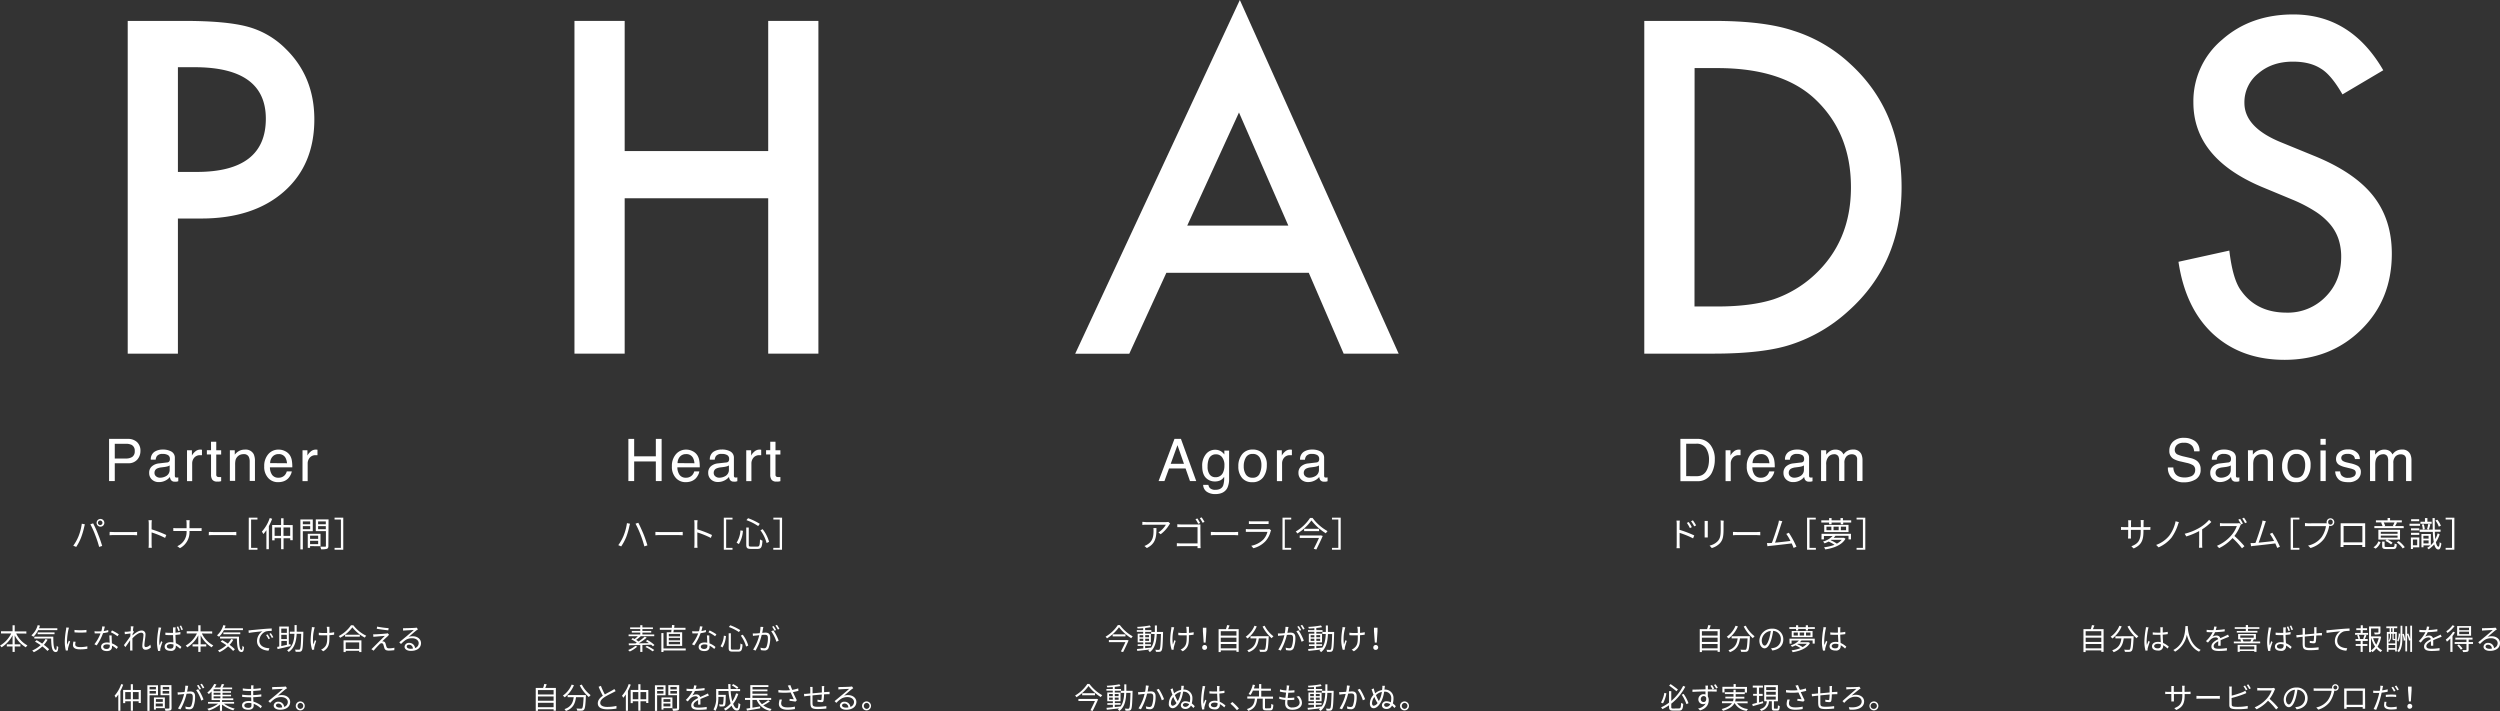 <svg xmlns="http://www.w3.org/2000/svg" viewBox="0 0 1019.61 290"><rect x="0" y="0" width="1019.61" height="290" fill="#333333" stroke="none"/><defs><style>.cls-1{fill:#fff;}</style></defs><g id="レイヤー_2" data-name="レイヤー 2"><g id="完成"><path class="cls-1" d="M72.56,89.12v55.11H52.09V8.53h23.2q17.05,0,25.75,2.37a34.53,34.53,0,0,1,15.47,9Q128.2,31.29,128.2,48.69q0,18.63-12.48,29.53T82.06,89.12Zm0-19h7.65q28.22,0,28.21-21.71,0-21-29.09-21H72.56Z"/><path class="cls-1" d="M254.77,61.61h58.54V8.53h20.47v135.7H313.31V80.86H254.77v63.37H234.29V8.53h20.48Z"/><path class="cls-1" d="M533.78,111.27H475.69l-15.12,33H438.51L505.66,0l64.77,144.23H548ZM525.43,92,505.31,45.88,484.21,92Z"/><path class="cls-1" d="M670.61,144.23V8.53h28.48q20.48,0,32.34,4A60.52,60.52,0,0,1,754.55,26q21,19.15,21,50.36T753.67,127a63.89,63.89,0,0,1-23,13.45q-11.25,3.78-31.9,3.78ZM691.09,125h9.23q13.8,0,22.94-2.9a46.46,46.46,0,0,0,16.52-9.76Q754.9,98.54,754.9,76.38,754.9,54,740,40.17q-13.46-12.41-39.64-12.4h-9.23Z"/><path class="cls-1" d="M972,28.65,955.36,38.5q-4.65-8.09-8.87-10.55c-2.94-1.88-6.71-2.81-11.34-2.81q-8.53,0-14.15,4.83a15,15,0,0,0-5.63,12q0,9.93,14.77,16l13.53,5.54q16.53,6.69,24.17,16.32t7.65,23.62q0,18.74-12.48,31t-31.2,12.31q-17.67,0-29.18-10.51-11.34-10.5-14.15-29.48l20.74-4.57q1.41,12,4.92,16.52,6.33,8.79,18.46,8.79A21.46,21.46,0,0,0,948.51,121q6.33-6.41,6.33-16.25a22.81,22.81,0,0,0-1.1-7.24,18.48,18.48,0,0,0-3.43-6.06,27.22,27.22,0,0,0-6-5.19,59.42,59.42,0,0,0-8.79-4.61l-13.1-5.44q-27.85-11.77-27.86-34.43a32.66,32.66,0,0,1,11.69-25.56Q917.92,5.89,935.32,5.89,958.8,5.89,972,28.65Z"/><path class="cls-1" d="M44.48,179h7.7a5.25,5.25,0,0,1,3.69,1.29,4.71,4.71,0,0,1,1.41,3.64A5.25,5.25,0,0,1,56,187.43a4.7,4.7,0,0,1-3.83,1.5H46.81v7.27H44.48Zm9,2.37a4.85,4.85,0,0,0-2.1-.37H46.81v6h4.61a4.42,4.42,0,0,0,2.53-.67,2.66,2.66,0,0,0,1-2.36A2.59,2.59,0,0,0,53.52,181.36Z"/><path class="cls-1" d="M68.15,188.61a1.17,1.17,0,0,0,1-.61,1.79,1.79,0,0,0,.14-.81,1.72,1.72,0,0,0-.76-1.57,4.08,4.08,0,0,0-2.2-.49A2.8,2.8,0,0,0,64,186a3.06,3.06,0,0,0-.5,1.48h-2A3.64,3.64,0,0,1,63,184.26a6.12,6.12,0,0,1,3.35-.91,6.84,6.84,0,0,1,3.59.84,2.85,2.85,0,0,1,1.37,2.63v7.23a.89.89,0,0,0,.14.52c.09.14.28.2.57.2h.31l.38-.06v1.56a6.28,6.28,0,0,1-.75.18,6.49,6.49,0,0,1-.71,0,1.75,1.75,0,0,1-1.58-.77,3,3,0,0,1-.36-1.16A5.38,5.38,0,0,1,67.46,196a5.67,5.67,0,0,1-2.66.62,4,4,0,0,1-2.86-1.05,3.55,3.55,0,0,1-1.1-2.65,3.4,3.4,0,0,1,1.09-2.71A5.18,5.18,0,0,1,64.79,189Zm-4.44,5.7a2.46,2.46,0,0,0,1.58.52,4.89,4.89,0,0,0,2.16-.51,2.89,2.89,0,0,0,1.75-2.8v-1.7a3.39,3.39,0,0,1-1,.42,8.89,8.89,0,0,1-1.19.23l-1.28.16a5.29,5.29,0,0,0-1.72.48,1.89,1.89,0,0,0-1,1.76A1.72,1.72,0,0,0,63.71,194.31Z"/><path class="cls-1" d="M76.27,183.65h2v2.17a4.86,4.86,0,0,1,1.21-1.54,3.11,3.11,0,0,1,2.21-.91h.2l.48.05v2.23a2.33,2.33,0,0,0-.34,0h-.35a3,3,0,0,0-2.45,1,3.59,3.59,0,0,0-.85,2.36v7.22H76.27Z"/><path class="cls-1" d="M86.06,180.15H88.2v3.5h2v1.73h-2v8.19a.91.91,0,0,0,.44.88,2,2,0,0,0,.82.12h.33l.41,0v1.67a5.85,5.85,0,0,1-.75.16,7.69,7.69,0,0,1-.85,0,2.3,2.3,0,0,1-2-.75,3.4,3.4,0,0,1-.53-2v-8.3h-1.7v-1.73h1.7Z"/><path class="cls-1" d="M93.75,183.65h2v1.78a5.77,5.77,0,0,1,1.89-1.58,5,5,0,0,1,2.22-.48,3.66,3.66,0,0,1,3.61,1.86,6.71,6.71,0,0,1,.51,2.92v8h-2.14v-7.91a4.4,4.4,0,0,0-.34-1.85,2.07,2.07,0,0,0-2-1.17,4.21,4.21,0,0,0-1.23.15,3.21,3.21,0,0,0-1.53,1,3.05,3.05,0,0,0-.68,1.29,8.31,8.31,0,0,0-.16,1.89v6.57H93.75Z"/><path class="cls-1" d="M116.29,184a4.84,4.84,0,0,1,1.9,1.62,5.59,5.59,0,0,1,.84,2.22,15,15,0,0,1,.18,2.76h-9.12a5.32,5.32,0,0,0,.89,3.07,3,3,0,0,0,2.59,1.16,3.32,3.32,0,0,0,2.62-1.09,3.84,3.84,0,0,0,.77-1.47H119a4.5,4.5,0,0,1-.55,1.54,5.71,5.71,0,0,1-1,1.39,4.92,4.92,0,0,1-2.36,1.26,6.83,6.83,0,0,1-1.71.19,5.24,5.24,0,0,1-4-1.71,6.64,6.64,0,0,1-1.62-4.77,7.27,7.27,0,0,1,1.63-4.91,5.37,5.37,0,0,1,4.27-1.89A5.64,5.64,0,0,1,116.29,184Zm.76,4.93a5.6,5.6,0,0,0-.6-2.2,3,3,0,0,0-2.87-1.52,3.15,3.15,0,0,0-2.41,1,4,4,0,0,0-1,2.67Z"/><path class="cls-1" d="M123.38,183.65h2v2.17a4.58,4.58,0,0,1,1.21-1.54,3.09,3.09,0,0,1,2.21-.91h.2l.48.05v2.23a2.45,2.45,0,0,0-.35,0h-.34a3,3,0,0,0-2.45,1,3.59,3.59,0,0,0-.86,2.36v7.22h-2.11Z"/><path class="cls-1" d="M33.36,213.59l1.25.25c-.08.31-.19.72-.25,1a31.55,31.55,0,0,1-1.28,4.37,20,20,0,0,1-2,3.85l-1.2-.5A18.42,18.42,0,0,0,32,218.78,21.57,21.57,0,0,0,33.36,213.59Zm3.49.23,1.14-.38a45.51,45.51,0,0,1,2,4.43,50.17,50.17,0,0,1,1.68,4.79l-1.24.4a41.71,41.71,0,0,0-1.59-4.82A34.89,34.89,0,0,0,36.85,213.82Zm4-2.17a1.58,1.58,0,1,1,0,3.15,1.58,1.58,0,0,1,0-3.15Zm0,2.5a.94.94,0,0,0,.94-.92,1,1,0,0,0-.94-.94.93.93,0,0,0-.91.94A.92.92,0,0,0,40.82,214.15Z"/><path class="cls-1" d="M44.73,216.93c.42,0,1.16.07,2,.07h7.67c.71,0,1.21-.05,1.52-.07v1.37c-.28,0-.87-.07-1.5-.07H46.68c-.77,0-1.51,0-2,.07Z"/><path class="cls-1" d="M67.33,219.39a37.21,37.21,0,0,0-5.5-2.25v4.62a15.34,15.34,0,0,0,.09,1.65H60.58a14.28,14.28,0,0,0,.09-1.65v-8.15a8.21,8.21,0,0,0-.12-1.46h1.38a14.52,14.52,0,0,0-.1,1.46v2.28a46,46,0,0,1,6,2.31Z"/><path class="cls-1" d="M81,215.43a11.82,11.82,0,0,0,1.22-.06v1.19c-.23,0-.8,0-1.24,0H77.27a7.33,7.33,0,0,1-3.88,7l-1.09-.81a6.26,6.26,0,0,0,3.79-6.19H72c-.53,0-1,0-1.32,0v-1.2c.28,0,.79.07,1.29.07h4.13v-1.89a7.91,7.91,0,0,0-.12-1.39h1.38a13.61,13.61,0,0,0-.08,1.4v1.88Z"/><path class="cls-1" d="M85.19,216.93c.42,0,1.16.07,2,.07h7.67c.71,0,1.21-.05,1.52-.07v1.37c-.28,0-.87-.07-1.5-.07H87.14c-.77,0-1.51,0-2,.07Z"/><path class="cls-1" d="M101.46,211.14H105v.74h-2.59v11.57H105v.75h-3.56Z"/><path class="cls-1" d="M111,211.59a24.08,24.08,0,0,1-1.35,3V224h-1v-7.79a13.19,13.19,0,0,1-1.23,1.6,10.44,10.44,0,0,0-.61-1,15.79,15.79,0,0,0,3.21-5.55Zm8.38,2.56v6.18h-1v-.8h-2.73V224h-1v-4.51H112v.88h-1v-6.26h3.64v-2.73h1v2.73Zm-4.78,4.4v-3.43H112v3.43Zm3.75,0v-3.43h-2.73v3.43Z"/><path class="cls-1" d="M123.51,216.65v7.42h-1v-12.2h5.06v4.78Zm0-4v1.16h3v-1.16Zm3,3.17v-1.23h-3v1.23Zm-.05,6.92v.7h-.94V217.7h5.2v5.07Zm0-4.27v1.3h3.3v-1.3Zm3.3,3.44v-1.36h-3.3v1.36Zm4.17.74c0,.66-.15,1-.62,1.19a7.82,7.82,0,0,1-2.35.19,3.86,3.86,0,0,0-.36-1.07c.85,0,1.7,0,2,0s.32-.09.32-.34v-6h-4.13v-4.79H134Zm-4.19-10v1.16h3.14v-1.16Zm3.14,3.18v-1.24h-3.14v1.24Z"/><path class="cls-1" d="M140,224.2h-3.55v-.75h2.59V211.88h-2.59v-.74H140Z"/><path class="cls-1" d="M6.6,258.36a10.72,10.72,0,0,0,4.6,4.87,3.29,3.29,0,0,0-.66.78A11.89,11.89,0,0,1,6,259.12v3.67H8.32v.88H6v2.23H5.12v-2.23H2.78v-.88H5.12v-3.67A12.5,12.5,0,0,1,.64,264,4,4,0,0,0,0,263.3a11.5,11.5,0,0,0,4.57-4.94H.41v-.89H5.12V255H6v2.51h4.75v.89Z"/><path class="cls-1" d="M15.56,257a9.55,9.55,0,0,1-1.94,2.7,7.85,7.85,0,0,0-.82-.58,8.54,8.54,0,0,0,2.58-4.17l.93.21c-.12.38-.26.74-.4,1.08h7.47V257Zm3.86,3.91A11.64,11.64,0,0,1,17.9,263a15.24,15.24,0,0,1,2.15,1.82l-.71.67a14,14,0,0,0-2.09-1.85A13.51,13.51,0,0,1,13.79,266a4.69,4.69,0,0,0-.66-.68,12.34,12.34,0,0,0,3.43-2.2c-.75-.53-1.54-1-2.28-1.45l.64-.59c.73.41,1.52.89,2.29,1.41a9.57,9.57,0,0,0,1.37-1.89Zm2.32-1.26c0,3.09.18,5.41,1.08,5.41.24,0,.3-.68.32-1.69a3.35,3.35,0,0,0,.63.51c-.09,1.5-.28,2-1,2.06-1.58,0-1.84-2.25-1.91-5.52H14v-.77Zm-6.38-1v-.74h6.88v.74Z"/><path class="cls-1" d="M28.14,256c-.07.2-.18.58-.23.8a27,27,0,0,0-.58,4.55,12.85,12.85,0,0,0,.1,1.63c.2-.54.47-1.24.66-1.71l.52.39a24.21,24.21,0,0,0-.84,2.66,2.69,2.69,0,0,0-.06.53l0,.42-.86.06a14.92,14.92,0,0,1-.43-3.82,32.07,32.07,0,0,1,.53-4.76c0-.27.08-.59.08-.84Zm2.71,5.75a4.41,4.41,0,0,0-.16,1.09c0,.54.36,1.07,2,1.07a12.69,12.69,0,0,0,2.94-.31v1a16,16,0,0,1-3,.24c-2,0-2.88-.66-2.88-1.78a6.74,6.74,0,0,1,.2-1.4Zm-.47-4.84a21,21,0,0,0,4.88,0v1a30.45,30.45,0,0,1-4.87,0Z"/><path class="cls-1" d="M44.17,257.8a14.85,14.85,0,0,1-2.15.43,21.21,21.21,0,0,1-2.59,5l-.93-.48A17.15,17.15,0,0,0,41,258.34l-1,0c-.45,0-.94,0-1.38,0l-.08-.9a11.34,11.34,0,0,0,1.47.08q.63,0,1.32-.06a10.19,10.19,0,0,0,.37-2l1.07.09c-.12.44-.28,1.16-.47,1.84a12.93,12.93,0,0,0,1.84-.43Zm1.39,1.37a11.18,11.18,0,0,0,0,1.29c0,.43.06,1.21.08,1.93a7.92,7.92,0,0,1,2.46,1.49l-.52.81a8.19,8.19,0,0,0-1.9-1.35c0,.18,0,.34,0,.48,0,.94-.62,1.72-2.09,1.72-1.3,0-2.37-.54-2.37-1.71s1-1.8,2.37-1.8a5.78,5.78,0,0,1,1.13.11c0-1-.1-2.14-.12-3Zm-.8,3.81a4.3,4.3,0,0,0-1.2-.17c-.88,0-1.45.4-1.45.93s.44.93,1.36.93,1.3-.54,1.3-1.13C44.77,263.38,44.77,263.19,44.76,263Zm3.16-3.48a14.13,14.13,0,0,0-2.71-1.63l.47-.75a18.59,18.59,0,0,1,2.78,1.59Z"/><path class="cls-1" d="M61.55,264a3,3,0,0,1-2.18,1c-.78,0-1.32-.53-1.32-1.51,0-1.32.45-3.28.45-4.43a.85.85,0,0,0-1-1c-1,0-2.4,1.11-3.49,2.29,0,.5,0,1,0,1.39,0,1.08,0,1.8,0,2.87,0,.2,0,.5.06.72h-1c0-.17,0-.52,0-.71,0-1.14,0-1.73,0-3.05,0-.12,0-.27,0-.45-.57.87-1.35,2-1.93,2.8l-.6-.82c.66-.83,2-2.68,2.63-3.61,0-.39,0-.77.07-1.14l-2.32.3-.09-1a6.85,6.85,0,0,0,.78,0c.38,0,1.08-.1,1.69-.19,0-.57.06-1,.06-1.12a4.56,4.56,0,0,0-.05-.89l1.14,0c-.06.29-.16,1-.24,1.79l.06,0,.35.42c-.15.22-.35.54-.53.83l-.06.67c.92-.85,2.45-2,3.63-2a1.49,1.49,0,0,1,1.68,1.6c0,1.18-.44,3.24-.44,4.43,0,.41.19.72.61.72a2.61,2.61,0,0,0,1.79-1Z"/><path class="cls-1" d="M65.76,256c-.07.19-.16.57-.21.79a29.08,29.08,0,0,0-.58,4.78,10,10,0,0,0,.11,1.64c.19-.54.46-1.25.67-1.73l.5.39a25.67,25.67,0,0,0-.84,2.63,2.46,2.46,0,0,0-.06.53c0,.11,0,.29,0,.41l-.85.07a14.32,14.32,0,0,1-.46-3.77,35.4,35.4,0,0,1,.55-5,6.63,6.63,0,0,0,.07-.85Zm7.81,2.72c-.65.11-1.35.18-2,.23,0,1.18.09,2.37.14,3.37A8.13,8.13,0,0,1,74,263.86l-.52.78a8.6,8.6,0,0,0-1.78-1.36v.22a1.8,1.8,0,0,1-2.07,1.95c-1.59,0-2.47-.66-2.47-1.73s.89-1.8,2.45-1.8a5.39,5.39,0,0,1,1.1.11c0-.91-.11-2-.12-3l-1.14,0c-.67,0-1.29,0-2-.08V258a19.11,19.11,0,0,0,2,.1l1.11,0v-1.48a6.25,6.25,0,0,0,0-.73h1.08c0,.24-.06.48-.07.72s0,.88,0,1.43a19.55,19.55,0,0,0,2-.28Zm-2.82,4.15a4.07,4.07,0,0,0-1.21-.18c-.89,0-1.5.39-1.5.95s.57.92,1.42.92c1,0,1.3-.49,1.3-1.28C70.76,263.17,70.76,263,70.75,262.87Zm2-5.49a17.39,17.39,0,0,0-.68-1.71l.59-.18c.21.43.54,1.19.71,1.67Zm1.11-2.26a17.73,17.73,0,0,1,.73,1.66L74,257a13.45,13.45,0,0,0-.71-1.68Z"/><path class="cls-1" d="M82.34,258.36A10.74,10.74,0,0,0,87,263.23a3.08,3.08,0,0,0-.66.78,11.89,11.89,0,0,1-4.5-4.89v3.67h2.28v.88H81.79v2.23h-.92v-2.23H78.53v-.88h2.34v-3.67a12.59,12.59,0,0,1-4.49,4.9,3.34,3.34,0,0,0-.64-.72,11.38,11.38,0,0,0,4.57-4.94H76.15v-.89h4.72V255h.92v2.51h4.75v.89Z"/><path class="cls-1" d="M91.31,257a9.38,9.38,0,0,1-2,2.7,7.68,7.68,0,0,0-.81-.58,8.61,8.61,0,0,0,2.58-4.17l.92.21a10.53,10.53,0,0,1-.4,1.08h7.48V257Zm3.86,3.91A12.15,12.15,0,0,1,93.65,263a15.1,15.1,0,0,1,2.14,1.82l-.71.67A14.43,14.43,0,0,0,93,263.62,13.56,13.56,0,0,1,89.53,266a4.69,4.69,0,0,0-.66-.68,12.19,12.19,0,0,0,3.43-2.2A24.8,24.8,0,0,0,90,261.67l.64-.59c.73.41,1.52.89,2.29,1.41a9.62,9.62,0,0,0,1.38-1.89Zm2.31-1.26c0,3.09.18,5.41,1.08,5.41.24,0,.3-.68.33-1.69a3.3,3.3,0,0,0,.62.51c-.08,1.5-.28,2-1,2.06-1.58,0-1.83-2.25-1.9-5.52H89.74v-.77Zm-6.38-1v-.74H98v.74Z"/><path class="cls-1" d="M102.41,257c.78-.07,3-.29,5.2-.48,1.3-.11,2.41-.17,3.2-.2v1a9.79,9.79,0,0,0-2.32.19,4.15,4.15,0,0,0-2.71,3.75c0,2.32,2.16,3.05,4.09,3.12l-.35,1c-2.2-.1-4.7-1.27-4.7-3.92a4.81,4.81,0,0,1,2.2-4c-1,.12-4.28.43-5.56.7l-.11-1.06C101.81,257.09,102.18,257.06,102.41,257Zm7.71,3.39-.61.29a11.7,11.7,0,0,0-1-1.69l.62-.26A14.86,14.86,0,0,1,110.12,260.43Zm1.37-.51-.63.29a10.07,10.07,0,0,0-1-1.67l.6-.28A18.49,18.49,0,0,1,111.49,259.92Z"/><path class="cls-1" d="M118.51,263.5c-1.87.45-3.89.92-5.31,1.24l-.16-.9.85-.17v-8.13h3.9v7.3l.66-.14Zm-3.8-7.14v1.75H117v-1.75Zm2.24,2.55h-2.24v1.73H117Zm-2.24,4.59L117,263v-1.59h-2.24Zm9-5.84s0,.34,0,.45c-.12,5-.24,6.73-.64,7.25a1.06,1.06,0,0,1-.86.46,15.14,15.14,0,0,1-1.64,0,1.93,1.93,0,0,0-.27-.85c.69,0,1.31,0,1.56,0a.42.42,0,0,0,.45-.18c.3-.36.43-1.94.54-6.3H121c-.18,3.11-.84,5.81-3.27,7.42a2.24,2.24,0,0,0-.64-.66c2.27-1.43,2.87-3.9,3-6.76h-1.9v-.86h1.94c0-.87,0-1.77,0-2.7H121c0,.93,0,1.83,0,2.7Z"/><path class="cls-1" d="M128.36,255.85c-.07.22-.15.54-.21.77a16.07,16.07,0,0,0-.34,6.25c.17-.5.41-1.21.62-1.8l.53.32a25.91,25.91,0,0,0-.77,2.62,3.74,3.74,0,0,0-.06.53l0,.4-.82.1a13.55,13.55,0,0,1-.62-3.77,31,31,0,0,1,.45-4.73,6.15,6.15,0,0,0,.06-.79Zm7.91,3a18,18,0,0,1-1.92.22v.41c0,2.73,0,4.66-2.52,6.15l-.88-.7a3.8,3.8,0,0,0,1.17-.74c1.27-1.1,1.33-2.43,1.33-4.73v-.34l-1.51,0c-.57,0-1.41,0-1.92-.08v-1a13.73,13.73,0,0,0,1.9.13c.5,0,1,0,1.5,0,0-.74,0-1.53-.07-1.83a5.35,5.35,0,0,0-.11-.71h1.12c0,.21,0,.43,0,.7s0,1,0,1.79a14.65,14.65,0,0,0,1.93-.28Z"/><path class="cls-1" d="M144.11,255a14.25,14.25,0,0,0,5.26,4.28,4,4,0,0,0-.59.77,15.89,15.89,0,0,1-5.07-4.19,14.67,14.67,0,0,1-5,4.26,3.49,3.49,0,0,0-.55-.71,13.49,13.49,0,0,0,5-4.41Zm-4,6.15h7.29v4.78h-.91v-.5H141v.5h-.88Zm6.63-2.29v.79h-6v-.79ZM141,262v2.67h5.5V262Z"/><path class="cls-1" d="M158.1,259.5c-.46.41-1.78,1.63-2.22,2.1a1.6,1.6,0,0,1,.44,0,1.08,1.08,0,0,1,.91.86c.11.34.27.94.4,1.33s.41.63,1,.63a10.26,10.26,0,0,0,2.24-.25l-.06,1a18.42,18.42,0,0,1-2.23.17c-.95,0-1.55-.22-1.81-1-.11-.35-.29-1-.4-1.39s-.39-.62-.72-.62a1.23,1.23,0,0,0-.87.43,34.34,34.34,0,0,0-2.4,2.62l-.92-.62a5.22,5.22,0,0,0,.58-.54l4.9-4.88c-.94.06-2.93.24-3.66.3a9.21,9.21,0,0,0-1,.11l-.08-1.06a7.91,7.91,0,0,0,1,0c.69,0,3.45-.2,4.34-.31a2.19,2.19,0,0,0,.57-.13l.57.65A8.12,8.12,0,0,0,158.1,259.5Zm.4-3.31-.13.89c-1.18-.11-3.26-.38-4.71-.64l.15-.88A40.52,40.52,0,0,0,158.5,256.19Z"/><path class="cls-1" d="M170.46,256.67l-.66.45c-.59.45-2.19,1.85-3.1,2.62a5,5,0,0,1,1.61-.25c2,0,3.4,1.2,3.4,2.8,0,1.92-1.59,3.17-4.1,3.17-1.62,0-2.61-.72-2.61-1.7a1.68,1.68,0,0,1,1.83-1.56,2.35,2.35,0,0,1,2.45,2.1,2.08,2.08,0,0,0,1.48-2c0-1.16-1.18-2-2.68-2-2,0-3,.82-4.54,2.36l-.7-.71,3.2-2.66c.66-.55,2.14-1.8,2.72-2.33-.62,0-3,.13-3.57.17a5.07,5.07,0,0,0-.8.07l0-1a8.15,8.15,0,0,0,.84,0c.61,0,3.43-.08,4.06-.14a4.07,4.07,0,0,0,.64-.1Zm-2.06,7.85a1.58,1.58,0,0,0-1.57-1.58c-.54,0-.94.32-.94.73,0,.59.68.93,1.57.93A5.49,5.49,0,0,0,168.4,264.52Z"/><path class="cls-1" d="M50.25,279.23a19.25,19.25,0,0,1-1.15,2.6v8.06h-.85v-6.67a11,11,0,0,1-1,1.37,8.21,8.21,0,0,0-.52-.86A13.73,13.73,0,0,0,49.43,279Zm7.18,2.19v5.29h-.88V286H54.21v3.86h-.87V286H51.07v.76h-.85v-5.37h3.12v-2.34h.87v2.34Zm-4.09,3.77v-2.94H51.07v2.94Zm3.21,0v-2.94H54.21v2.94Z"/><path class="cls-1" d="M61,283.56v6.36h-.89V279.47h4.33v4.09Zm0-3.4v1h2.59v-1Zm2.59,2.72v-1.06H61v1.06Zm0,5.92v.6h-.81v-4.94h4.45v4.34Zm0-3.66v1.12h2.81v-1.12Zm2.81,2.95v-1.16H63.53v1.16Zm3.58.64c0,.56-.13.86-.53,1a7,7,0,0,1-2,.15,3.19,3.19,0,0,0-.32-.91,15.64,15.64,0,0,0,1.68,0c.21,0,.28-.07.28-.28v-5.15H65.48v-4.1h4.44Zm-3.59-8.57v1H69v-1ZM69,282.89v-1.07H66.33v1.07Z"/><path class="cls-1" d="M76.76,279.71c-.05.23-.11.47-.14.71s-.18,1-.31,1.68c.55-.05,1-.09,1.33-.09,1.06,0,1.93.42,1.93,2a11.28,11.28,0,0,1-.69,4.28,1.67,1.67,0,0,1-1.73,1,7.69,7.69,0,0,1-1.41-.16l-.15-1a5.64,5.64,0,0,0,1.46.26,1,1,0,0,0,1-.61,9.94,9.94,0,0,0,.56-3.62c0-1.08-.49-1.27-1.25-1.27-.29,0-.76,0-1.28.08a23.72,23.72,0,0,1-2.49,6.37l-1-.4a18.85,18.85,0,0,0,2.49-5.88l-1.5.16c-.28,0-.76.08-1.06.14l-.1-1h1.06c.39,0,1.07-.07,1.79-.13a12.32,12.32,0,0,0,.3-2.58Zm4.08,1.35A20.38,20.38,0,0,1,83,285.29l-.92.45A14.36,14.36,0,0,0,80,281.47Zm.49.2a14.77,14.77,0,0,0-1-1.67l.64-.26A18.76,18.76,0,0,1,82,281Zm1.36-.5a13.66,13.66,0,0,0-1-1.65l.64-.26a14,14,0,0,1,1,1.63Z"/><path class="cls-1" d="M91.34,287a13.07,13.07,0,0,0,4.38,2,3.73,3.73,0,0,0-.58.73,13.74,13.74,0,0,1-4.58-2.39v2.59h-.87v-2.57a14,14,0,0,1-4.55,2.45,3.5,3.5,0,0,0-.59-.73A13,13,0,0,0,88.94,287h-4.1v-.73h4.85v-.75h-3.4V282a11.5,11.5,0,0,1-1.13,1.07,2.65,2.65,0,0,0-.63-.58,10.67,10.67,0,0,0,2.83-3.53l.92.18a14.36,14.36,0,0,1-.75,1.26h2.31a10,10,0,0,0,.62-1.43l1,.15c-.24.44-.49.9-.72,1.28h3.93v.71H90.76v.8h3.45v.64H90.76v.79h3.48V284H90.76v.82h4.38v.72H90.56v.75h4.92V287Zm-1.43-5.89H87.12v.8h2.79Zm0,1.44H87.12v.79h2.79Zm-2.79,2.25h2.79V284H87.12Z"/><path class="cls-1" d="M106.34,288.85a8.76,8.76,0,0,0-2.87-1.79c0,.3,0,.56,0,.74,0,.82-.56,1.67-2.1,1.67-1.71,0-2.65-.61-2.65-1.76s1-1.81,2.76-1.81a6.41,6.41,0,0,1,1,.07c0-.53,0-1.09-.06-1.58h-.66c-.81,0-2.13-.08-3-.17v-.91a21.6,21.6,0,0,0,3,.23h.64v-1.71h-.59a26.53,26.53,0,0,1-2.79-.18v-.89a17.77,17.77,0,0,0,2.78.23h.61v-.78a5.43,5.43,0,0,0,0-.71h1a7.13,7.13,0,0,0-.06.8c0,.14,0,.37,0,.66a29.09,29.09,0,0,0,3-.29v.87c-.94.1-2,.2-3.07.26v1.7c1.14-.05,2.23-.16,3.3-.31v.9c-1.12.14-2.17.22-3.3.27,0,.61.06,1.24.08,1.8a9.66,9.66,0,0,1,3.46,1.85Zm-3.8-2.05a5.47,5.47,0,0,0-1.15-.11c-1.13,0-1.74.43-1.74,1s.46,1,1.64,1c.68,0,1.26-.2,1.26-1C102.55,287.4,102.54,287.12,102.54,286.8Z"/><path class="cls-1" d="M117.08,280.67l-.66.45c-.59.45-2.18,1.85-3.09,2.62a5,5,0,0,1,1.6-.25c2,0,3.41,1.2,3.41,2.8,0,1.92-1.6,3.17-4.1,3.17-1.62,0-2.62-.72-2.62-1.7a1.69,1.69,0,0,1,1.84-1.56,2.34,2.34,0,0,1,2.44,2.1,2.08,2.08,0,0,0,1.48-2c0-1.16-1.18-2-2.68-2-2,0-3,.82-4.54,2.36l-.7-.71c1-.81,2.51-2.09,3.21-2.66s2.13-1.8,2.72-2.33c-.63,0-3,.13-3.58.17a5.18,5.18,0,0,0-.8.07l0-1a8,8,0,0,0,.84,0c.61,0,3.43-.08,4-.14a4.05,4.05,0,0,0,.65-.1Zm-2,7.85a1.59,1.59,0,0,0-1.57-1.58c-.54,0-.95.32-.95.73,0,.59.68.93,1.57.93A5.61,5.61,0,0,0,115,288.52Z"/><path class="cls-1" d="M124.29,287.89a1.83,1.83,0,1,1-1.83-1.82A1.82,1.82,0,0,1,124.29,287.89Zm-.62,0a1.21,1.21,0,0,0-1.21-1.21,1.22,1.22,0,0,0,0,2.43A1.2,1.2,0,0,0,123.67,287.89Z"/><path class="cls-1" d="M256.28,179h2.36v7.11h8.84V179h2.36V196.2h-2.36v-8h-8.84v8h-2.36Z"/><path class="cls-1" d="M282.47,184a4.74,4.74,0,0,1,1.89,1.62,5.59,5.59,0,0,1,.84,2.22,14,14,0,0,1,.19,2.76h-9.13a5.4,5.4,0,0,0,.9,3.07,3,3,0,0,0,2.59,1.16,3.32,3.32,0,0,0,2.61-1.09,3.73,3.73,0,0,0,.78-1.47h2.07a4.26,4.26,0,0,1-.54,1.54,5.71,5.71,0,0,1-1,1.39,5,5,0,0,1-2.37,1.26,6.83,6.83,0,0,1-1.71.19,5.22,5.22,0,0,1-3.94-1.71,6.64,6.64,0,0,1-1.62-4.77,7.22,7.22,0,0,1,1.63-4.91,5.37,5.37,0,0,1,4.26-1.89A5.68,5.68,0,0,1,282.47,184Zm.75,4.93a5.45,5.45,0,0,0-.59-2.2,3,3,0,0,0-2.87-1.52,3.17,3.17,0,0,0-2.42,1,4,4,0,0,0-1,2.67Z"/><path class="cls-1" d="M296.23,188.61a1.17,1.17,0,0,0,1-.61,1.93,1.93,0,0,0,.14-.81,1.7,1.7,0,0,0-.77-1.57,4,4,0,0,0-2.19-.49A2.8,2.8,0,0,0,292,186a3.06,3.06,0,0,0-.5,1.48h-2a3.66,3.66,0,0,1,1.5-3.24,6.17,6.17,0,0,1,3.36-.91,6.84,6.84,0,0,1,3.59.84,2.87,2.87,0,0,1,1.37,2.63v7.23a.89.89,0,0,0,.14.52c.09.14.28.2.56.2h.32l.38-.06v1.56a6.28,6.28,0,0,1-.75.18,6.62,6.62,0,0,1-.71,0,1.75,1.75,0,0,1-1.58-.77,3,3,0,0,1-.36-1.16,5.38,5.38,0,0,1-1.85,1.46,5.69,5.69,0,0,1-2.66.62,4,4,0,0,1-2.86-1.05,3.52,3.52,0,0,1-1.11-2.65,3.44,3.44,0,0,1,1.09-2.71,5.21,5.21,0,0,1,2.86-1.18Zm-4.44,5.7a2.46,2.46,0,0,0,1.58.52,4.82,4.82,0,0,0,2.15-.51,2.89,2.89,0,0,0,1.76-2.8v-1.7a3.51,3.51,0,0,1-1,.42,9,9,0,0,1-1.2.23l-1.27.16a5.29,5.29,0,0,0-1.72.48,1.87,1.87,0,0,0-1,1.76A1.72,1.72,0,0,0,291.79,194.31Z"/><path class="cls-1" d="M304.35,183.65h2v2.17a4.72,4.72,0,0,1,1.21-1.54,3.11,3.11,0,0,1,2.21-.91h.2l.48.05v2.23a2.33,2.33,0,0,0-.34,0h-.35a3,3,0,0,0-2.45,1,3.59,3.59,0,0,0-.85,2.36v7.22h-2.11Z"/><path class="cls-1" d="M314.14,180.15h2.14v3.5h2v1.73h-2v8.19a.89.89,0,0,0,.44.88,2,2,0,0,0,.82.12h.33l.41,0v1.67a6,6,0,0,1-.76.16,7.46,7.46,0,0,1-.85,0,2.29,2.29,0,0,1-2-.75,3.4,3.4,0,0,1-.53-2v-8.3h-1.7v-1.73h1.7Z"/><path class="cls-1" d="M255.7,213.35l1.25.26c-.1.32-.2.72-.27,1a29,29,0,0,1-1.26,4.38,21.37,21.37,0,0,1-2.07,3.86l-1.19-.51a18,18,0,0,0,2.15-3.81A21.81,21.81,0,0,0,255.7,213.35Zm3.49.23,1.13-.38c.55,1,1.44,3,2.05,4.44s1.3,3.53,1.68,4.79l-1.25.41a44.35,44.35,0,0,0-1.58-4.82A40,40,0,0,0,259.19,213.58Z"/><path class="cls-1" d="M267.3,216.93c.42,0,1.17.07,1.95.07h7.68c.7,0,1.2-.05,1.51-.07v1.37c-.28,0-.87-.07-1.5-.07h-7.69c-.77,0-1.51,0-1.95.07Z"/><path class="cls-1" d="M289.91,219.39a37.32,37.32,0,0,0-5.51-2.25v4.62a15.34,15.34,0,0,0,.09,1.65h-1.35a14.28,14.28,0,0,0,.09-1.65v-8.15a9.23,9.23,0,0,0-.11-1.46h1.37c0,.43-.1,1-.1,1.46v2.28a45.48,45.48,0,0,1,6,2.31Z"/><path class="cls-1" d="M295.2,211.14h3.55v.74h-2.59v11.57h2.59v.75H295.2Z"/><path class="cls-1" d="M303,216.48a12.16,12.16,0,0,1-1.65,5.42l-.94-.58a10.46,10.46,0,0,0,1.58-5Zm2.38-1.33v7c0,.65.16.77.93.77h2.58c.84,0,1-.5,1.07-2.93a2.67,2.67,0,0,0,1,.48c-.14,2.63-.48,3.4-2,3.4h-2.72c-1.48,0-1.89-.37-1.89-1.73v-7Zm-.29-3.81a23.77,23.77,0,0,1,4.79,2.31l-.66.91a20.77,20.77,0,0,0-4.79-2.42Zm5.94,4.48a14.64,14.64,0,0,1,2.63,5.17l-1,.49a15.41,15.41,0,0,0-2.52-5.2Z"/><path class="cls-1" d="M318.94,224.2h-3.56v-.75H318V211.88h-2.59v-.74h3.56Z"/><path class="cls-1" d="M259.92,263.72a12.84,12.84,0,0,1-3.07,2,4.3,4.3,0,0,0-.68-.6,10.91,10.91,0,0,0,2.94-1.7Zm6.36-.12a6.86,6.86,0,0,0-.71-.65c-1.19,0-2.4.08-3.57.1v2.84h-.87v-2.82c-1.76.05-3.39.07-4.65.1l-.07-.76,2.79,0c.17-.11.35-.2.52-.32a15.76,15.76,0,0,0-2.25-1.35l.58-.5.78.38a14.23,14.23,0,0,0,1.32-1.16h-3.78v-.71h4.76V258h-3.46v-.68h3.46v-.77H257v-.68h4.12v-.89H262v.89h4.29v.68H262v.77h3.6V258H262v.77h4.83v.71h-5.52a18.19,18.19,0,0,1-1.87,1.51,10.26,10.26,0,0,1,1,.65,25.79,25.79,0,0,0,2.53-2l.79.44a31.73,31.73,0,0,1-3.24,2.3l4.15-.08c-.42-.3-.86-.57-1.27-.81L264,261a14,14,0,0,1,2.92,2.06Zm-2.44-.19a14.14,14.14,0,0,1,3,1.71l-.69.53a15,15,0,0,0-2.92-1.77Z"/><path class="cls-1" d="M273.74,257.86c.05-.3.1-.63.14-1H269.1v-.82H274c0-.41.06-.81.07-1.14l1,.07c0,.35-.08.71-.13,1.07h4.64v.82H274.8c-.05.35-.11.68-.16,1h3.58v5.57h-6.3v-5.57Zm5.93,7.42h-9.08v.64h-.86v-7.73h.86v6.27h9.08Zm-2.33-6.74h-4.57v1h4.57Zm0,1.61h-4.57v1h4.57Zm0,1.62h-4.57v1h4.57Z"/><path class="cls-1" d="M287.89,257.8a14.58,14.58,0,0,1-2.15.43,20.85,20.85,0,0,1-2.59,5l-.93-.48a17.15,17.15,0,0,0,2.54-4.43c-.35,0-.69,0-1,0s-.94,0-1.38,0l-.07-.9a11.08,11.08,0,0,0,1.46.08q.63,0,1.32-.06a9.53,9.53,0,0,0,.37-2l1.07.09c-.12.44-.28,1.16-.47,1.84a13.06,13.06,0,0,0,1.85-.43Zm1.39,1.37c0,.5,0,.84,0,1.29s.06,1.21.08,1.93a7.92,7.92,0,0,1,2.46,1.49l-.51.81a8.48,8.48,0,0,0-1.91-1.35c0,.18,0,.34,0,.48,0,.94-.62,1.72-2.08,1.72s-2.38-.54-2.38-1.71,1-1.8,2.38-1.8a5.67,5.67,0,0,1,1.12.11c0-1-.09-2.14-.12-3Zm-.8,3.81a4.24,4.24,0,0,0-1.2-.17c-.88,0-1.45.4-1.45.93s.44.93,1.37.93,1.29-.54,1.29-1.13C288.49,263.38,288.49,263.19,288.48,263Zm3.17-3.48a14.44,14.44,0,0,0-2.71-1.63l.46-.75a18.73,18.73,0,0,1,2.79,1.59Z"/><path class="cls-1" d="M296.08,259.42a10.46,10.46,0,0,1-1.42,4.64l-.8-.5a9,9,0,0,0,1.35-4.31Zm2-1.14v6c0,.55.13.66.79.66h2.21c.71,0,.82-.43.92-2.51a2,2,0,0,0,.83.41c-.12,2.26-.41,2.92-1.71,2.92h-2.32c-1.27,0-1.62-.33-1.62-1.49v-6Zm-.25-3.27a20.9,20.9,0,0,1,4.1,2l-.57.78a18,18,0,0,0-4.1-2.07Zm5.08,3.84a12.76,12.76,0,0,1,2.26,4.43l-.88.42a13.28,13.28,0,0,0-2.16-4.45Z"/><path class="cls-1" d="M311.33,255.71c-.05.23-.11.47-.15.71s-.18,1-.31,1.68c.55-.05,1.05-.09,1.33-.09,1.07,0,1.93.42,1.93,2a11.49,11.49,0,0,1-.68,4.28,1.68,1.68,0,0,1-1.74,1,7.58,7.58,0,0,1-1.4-.16l-.16-1a5.77,5.77,0,0,0,1.47.26,1,1,0,0,0,1-.61,9.94,9.94,0,0,0,.56-3.62c0-1.08-.49-1.27-1.26-1.27-.29,0-.75,0-1.27.08a24.06,24.06,0,0,1-2.49,6.37l-1-.4a18.66,18.66,0,0,0,2.5-5.88l-1.5.16c-.29,0-.77.08-1.07.14l-.09-1h1.05c.4,0,1.08-.07,1.8-.13a13,13,0,0,0,.3-2.58Zm4.08,1.35a20.38,20.38,0,0,1,2.17,4.23l-.93.45a14.34,14.34,0,0,0-2.12-4.27Zm.49.2a14.77,14.77,0,0,0-1-1.67l.63-.26a16.65,16.65,0,0,1,1,1.64Zm1.35-.5a13.59,13.59,0,0,0-1-1.65l.63-.26a14.1,14.1,0,0,1,1,1.63Z"/><path class="cls-1" d="M226.71,280.58v9.29h-.93v-.61h-6.39v.67h-.89v-9.35h3a13.34,13.34,0,0,0,.47-1.64l1,.13c-.18.52-.39,1.06-.6,1.51Zm-7.32.86v1.78h6.39v-1.78Zm0,2.62v1.74h6.39v-1.74Zm6.39,4.36v-1.78h-6.39v1.78Z"/><path class="cls-1" d="M234.08,279.47a12.4,12.4,0,0,1-3.77,4.93,6.32,6.32,0,0,0-.75-.7,10,10,0,0,0,3.58-4.49Zm4.87,4s0,.31,0,.43c-.16,3.69-.34,5.07-.75,5.52a1.21,1.21,0,0,1-.92.42,17.63,17.63,0,0,1-1.89,0,2,2,0,0,0-.3-.89c.78.07,1.53.08,1.8.08s.4,0,.5-.15c.32-.3.48-1.5.63-4.52h-3.1c-.31,2.36-1.08,4.53-4.12,5.63a3.75,3.75,0,0,0-.58-.78c2.82-.93,3.48-2.84,3.76-4.85H231.5v-.87Zm-1.67-4.28a12.72,12.72,0,0,0,3.61,4.32,4.56,4.56,0,0,0-.73.79,16,16,0,0,1-3.72-4.77Z"/><path class="cls-1" d="M251.09,281.86c-.26.16-.56.32-.91.5-.79.41-2.45,1.19-3.61,1.95s-1.76,1.5-1.76,2.4.93,1.6,2.8,1.6a17.57,17.57,0,0,0,3.81-.41V289a22.87,22.87,0,0,1-3.76.29c-2.23,0-3.85-.67-3.85-2.45,0-1.22.78-2.19,2.05-3.08a38.75,38.75,0,0,1-1.72-3.66l.94-.38a26.64,26.64,0,0,0,1.6,3.51c1.11-.67,2.4-1.29,3-1.67a4.73,4.73,0,0,0,.86-.56Z"/><path class="cls-1" d="M257.25,279.23a20.59,20.59,0,0,1-1.15,2.6v8.06h-.85v-6.67a12,12,0,0,1-1.06,1.37,8,8,0,0,0-.51-.86,13.56,13.56,0,0,0,2.74-4.75Zm7.17,2.19v5.29h-.87V286h-2.34v3.86h-.88V286h-2.26v.76h-.86v-5.37h3.12v-2.34h.88v2.34Zm-4.09,3.77v-2.94h-2.26v2.94Zm3.22,0v-2.94h-2.34v2.94Z"/><path class="cls-1" d="M268,283.56v6.36h-.89V279.47h4.33v4.09Zm0-3.4v1h2.59v-1Zm2.59,2.72v-1.06H268v1.06Zm0,5.92v.6h-.8v-4.94h4.45v4.34Zm0-3.66v1.12h2.82v-1.12Zm2.82,2.95v-1.16h-2.82v1.16Zm3.58.64c0,.56-.14.86-.53,1a7.08,7.08,0,0,1-2,.15,3.16,3.16,0,0,0-.31-.91,15.67,15.67,0,0,0,1.68,0c.2,0,.28-.07.28-.28v-5.15h-3.54v-4.1h4.44Zm-3.59-8.57v1H276v-1Zm2.69,2.73v-1.07h-2.69v1.07Z"/><path class="cls-1" d="M284.72,287.37c0-.45,0-1.22,0-1.84-1.11.59-1.88,1.21-1.88,2,0,.93.93,1.06,2.15,1.06a20.87,20.87,0,0,0,3.24-.28l0,1a30.09,30.09,0,0,1-3.25.19c-1.71,0-3.07-.36-3.07-1.81s1.41-2.29,2.79-3a1,1,0,0,0-1.07-.73,3.16,3.16,0,0,0-2.05.87c-.33.33-.67.77-1.08,1.25l-.81-.61a12.51,12.51,0,0,0,2.73-3.62H282c-.5,0-1.31,0-2-.08v-.9a18.27,18.27,0,0,0,2,.12h.78a7.24,7.24,0,0,0,.3-1.47l1,.08c-.08.34-.19.83-.36,1.37a32.1,32.1,0,0,0,3.63-.36v.89a37.15,37.15,0,0,1-3.93.33,8.86,8.86,0,0,1-1.07,1.82,3.44,3.44,0,0,1,1.64-.44,1.5,1.5,0,0,1,1.58,1.08c.81-.38,1.53-.67,2.15-1,.36-.15.65-.3,1-.47l.38.9c-.3.09-.73.26-1,.37-.67.27-1.53.62-2.43,1,0,.68,0,1.69,0,2.26Z"/><path class="cls-1" d="M301.12,283a13.51,13.51,0,0,1-2.11,4.05c.44,1.18,1,1.86,1.61,1.86.33,0,.48-.62.56-2.22a2,2,0,0,0,.77.48c-.17,2-.49,2.63-1.41,2.63s-1.64-.73-2.19-2a10.79,10.79,0,0,1-2.47,2,4.7,4.7,0,0,0-.65-.7,9.64,9.64,0,0,0,2.76-2.22,24,24,0,0,1-.88-5.05H293v1.56h3v.38c-.06,2.69-.13,3.69-.38,4a.92.92,0,0,1-.72.34,11.11,11.11,0,0,1-1.43,0,1.79,1.79,0,0,0-.25-.84c.55.05,1.07.06,1.27.06s.29,0,.36-.13.23-.93.28-3H293v.1c0,1.68-.18,4.09-1.26,5.65a3.6,3.6,0,0,0-.75-.6,9.23,9.23,0,0,0,1.09-5.06V281h5c-.05-.66-.06-1.33-.08-2h.93c0,.69,0,1.36.05,2h3.87v.88H298a21.22,21.22,0,0,0,.66,4.16,12.11,12.11,0,0,0,1.53-3.24ZM299,279a11.24,11.24,0,0,1,2.15,1.37l-.55.61a12.76,12.76,0,0,0-2.12-1.44Z"/><path class="cls-1" d="M314,286.05a19.18,19.18,0,0,1-2.7,1.63,8.11,8.11,0,0,0,3.42,1.48,2.72,2.72,0,0,0-.56.78,7.51,7.51,0,0,1-5.57-4.47h-1.71v3.16l3.15-.53,0,.8-5.38.92-.23-.82,1.52-.22v-3.31h-2.1v-.81H306v-5.23h7.39v.76h-6.48v1H313v.74h-6.12v1H313v.73h-6.12v1h7.64v.81h-5a6.15,6.15,0,0,0,1.23,1.72,18.11,18.11,0,0,0,2.53-1.62Z"/><path class="cls-1" d="M325.64,281.77c-.74.19-1.52.37-2.25.49.43.95,1.08,2.33,1.6,3.33l-.55.57c-.52-.11-1.69-.27-2.46-.35l.09-.78,1.68.17c-.33-.73-.93-2-1.29-2.79a25,25,0,0,1-5,0l0-1a19.83,19.83,0,0,0,4.72.07l-.4-.87a9.27,9.27,0,0,0-.5-1l1.06-.2c.29.79.51,1.32.77,1.95a16.69,16.69,0,0,0,2.44-.6Zm-6.71,3.56a4.8,4.8,0,0,0-.33,1.5c0,1.05.7,1.67,2.48,1.67a12.61,12.61,0,0,0,3.12-.32l0,1a15.37,15.37,0,0,1-3.11.28c-2.21,0-3.43-.89-3.43-2.38a7,7,0,0,1,.32-1.82Z"/><path class="cls-1" d="M336.16,279.78c0,.19-.05.6-.06.85,0,.54,0,1.13,0,1.66l1.29-.1c.32,0,.65,0,.94-.06v1h-.94l-1.32.06a18.43,18.43,0,0,1-.18,2.5c-.1.52-.37.68-.91.68a13.73,13.73,0,0,1-1.57-.17l0-.85a7.6,7.6,0,0,0,1.18.16c.29,0,.41-.05.45-.32a19.1,19.1,0,0,0,.13-1.93c-1.22.1-2.62.23-3.79.35,0,1.22,0,2.46,0,2.92,0,1.28.05,1.71,2.11,1.71a24.74,24.74,0,0,0,3.53-.26l0,1a34.24,34.24,0,0,1-3.44.21c-2.75,0-3-.64-3.07-2.53,0-.52,0-1.77,0-2.95l-1.26.13L328,284l-.1-1c.36,0,.8,0,1.23-.06l1.34-.12v-1.65a8.4,8.4,0,0,0-.07-1h1c0,.27,0,.59,0,1v1.6l3.79-.35v-1.69a5.93,5.93,0,0,0-.06-.89Z"/><path class="cls-1" d="M348,280.67l-.66.45c-.59.45-2.18,1.85-3.1,2.62a5,5,0,0,1,1.61-.25c2,0,3.41,1.2,3.41,2.8,0,1.92-1.6,3.17-4.1,3.17-1.62,0-2.62-.72-2.62-1.7a1.69,1.69,0,0,1,1.84-1.56,2.34,2.34,0,0,1,2.44,2.1,2.08,2.08,0,0,0,1.48-2c0-1.16-1.18-2-2.68-2-1.95,0-3,.82-4.54,2.36l-.7-.71c1-.81,2.51-2.09,3.21-2.66s2.13-1.8,2.72-2.33c-.63,0-3,.13-3.58.17a5.18,5.18,0,0,0-.8.07l0-1a8,8,0,0,0,.84,0c.61,0,3.43-.08,4.05-.14a4.05,4.05,0,0,0,.65-.1Zm-2,7.85a1.59,1.59,0,0,0-1.57-1.58c-.54,0-1,.32-1,.73,0,.59.68.93,1.57.93A5.61,5.61,0,0,0,346,288.52Z"/><path class="cls-1" d="M355.24,287.89a1.83,1.83,0,1,1-1.83-1.82A1.82,1.82,0,0,1,355.24,287.89Zm-.62,0a1.21,1.21,0,0,0-1.21-1.21,1.22,1.22,0,0,0,0,2.43A1.2,1.2,0,0,0,354.62,287.89Z"/><path class="cls-1" d="M479,179h2.64l6.24,17.21h-2.55l-1.8-5.15h-6.75l-1.87,5.15h-2.39Zm3.87,10.16-2.65-7.61-2.75,7.61Z"/><path class="cls-1" d="M498.12,184.16a5.86,5.86,0,0,1,1.22,1.19v-1.58h1.94v11.41a8.41,8.41,0,0,1-.7,3.78q-1.31,2.55-4.94,2.55a6,6,0,0,1-3.4-.91,3.53,3.53,0,0,1-1.54-2.84h2.14a2.47,2.47,0,0,0,.61,1.3,3.09,3.09,0,0,0,2.24.71c1.61,0,2.66-.57,3.16-1.72a9.83,9.83,0,0,0,.41-3.59,4.29,4.29,0,0,1-1.52,1.43,5.08,5.08,0,0,1-2.35.47,5,5,0,0,1-3.55-1.45c-1-1-1.53-2.56-1.53-4.79a7.29,7.29,0,0,1,1.54-4.92,4.73,4.73,0,0,1,3.7-1.77A4.48,4.48,0,0,1,498.12,184.16Zm.26,2.26a3.07,3.07,0,0,0-2.44-1.13,3,3,0,0,0-3,2.09,8.37,8.37,0,0,0-.43,2.92,5.22,5.22,0,0,0,.86,3.23,2.78,2.78,0,0,0,2.3,1.1,3.22,3.22,0,0,0,3.18-2,6.47,6.47,0,0,0,.52-2.7A5.24,5.24,0,0,0,498.38,186.42Z"/><path class="cls-1" d="M515,184.91a6.31,6.31,0,0,1,1.66,4.75,8.18,8.18,0,0,1-1.47,5,5.27,5.27,0,0,1-4.54,2,5.12,5.12,0,0,1-4.09-1.75,7,7,0,0,1-1.51-4.7,7.54,7.54,0,0,1,1.59-5,5.32,5.32,0,0,1,4.28-1.87A5.63,5.63,0,0,1,515,184.91Zm-1.31,8.34a8,8,0,0,0,.77-3.53,6.36,6.36,0,0,0-.56-2.86,3.13,3.13,0,0,0-3-1.73,3,3,0,0,0-2.79,1.47,7,7,0,0,0-.86,3.56,6.07,6.07,0,0,0,.86,3.34,3.05,3.05,0,0,0,2.76,1.33A2.89,2.89,0,0,0,513.72,193.25Z"/><path class="cls-1" d="M520.78,183.65h2v2.17a4.86,4.86,0,0,1,1.21-1.54,3.12,3.12,0,0,1,2.22-.91h.19l.49.05v2.23a2.67,2.67,0,0,0-.35,0h-.35a3,3,0,0,0-2.45,1,3.59,3.59,0,0,0-.85,2.36v7.22h-2.11Z"/><path class="cls-1" d="M536.88,188.61a1.17,1.17,0,0,0,1-.61,1.79,1.79,0,0,0,.14-.81,1.72,1.72,0,0,0-.76-1.57,4.05,4.05,0,0,0-2.2-.49,2.77,2.77,0,0,0-2.33.89,3,3,0,0,0-.51,1.48h-2a3.64,3.64,0,0,1,1.51-3.24,6.12,6.12,0,0,1,3.35-.91,6.81,6.81,0,0,1,3.59.84,2.85,2.85,0,0,1,1.37,2.63v7.23a.89.89,0,0,0,.14.52c.09.14.28.2.57.2h.31l.38-.06v1.56a6.28,6.28,0,0,1-.75.18,6.41,6.41,0,0,1-.7,0,1.76,1.76,0,0,1-1.59-.77,3,3,0,0,1-.36-1.16,5.38,5.38,0,0,1-1.85,1.46,5.67,5.67,0,0,1-2.66.62,4,4,0,0,1-2.86-1.05,3.55,3.55,0,0,1-1.1-2.65,3.4,3.4,0,0,1,1.09-2.71,5.18,5.18,0,0,1,2.86-1.18Zm-4.44,5.7a2.46,2.46,0,0,0,1.58.52,4.89,4.89,0,0,0,2.16-.51,2.89,2.89,0,0,0,1.75-2.8v-1.7a3.27,3.27,0,0,1-1,.42,8.89,8.89,0,0,1-1.19.23l-1.28.16a5.29,5.29,0,0,0-1.72.48,1.89,1.89,0,0,0-1,1.76A1.72,1.72,0,0,0,532.44,194.31Z"/><path class="cls-1" d="M477.24,213.52c-.1.14-.28.35-.38.51a13.4,13.4,0,0,1-3.49,3.86l-.92-.74A9.46,9.46,0,0,0,475.5,214h-8a14.85,14.85,0,0,0-1.6.09v-1.26c.49,0,1.08.11,1.6.11h8a5.84,5.84,0,0,0,1-.09Zm-5.59,1.85c0,3.8-.34,6.36-3.91,8.14l-1-.84a5.32,5.32,0,0,0,1.24-.62c2.18-1.33,2.48-3.33,2.48-5.67a8.86,8.86,0,0,0-.05-1Z"/><path class="cls-1" d="M489.61,222.18c0,.5.05,1.13.06,1.36h-1.26c0-.16,0-.45,0-.79h-6.85c-.58,0-1.21,0-1.59.06v-1.27c.37,0,1,.08,1.56.08h6.88V215h-6.71c-.52,0-1.22,0-1.54,0V213.8a13,13,0,0,0,1.52.09h6.89c.35,0,.77,0,1,0,0,.32,0,.76,0,1.09Zm-.92-8.53a14.48,14.48,0,0,0-1.12-1.89l.77-.32c.32.47.84,1.33,1.12,1.86ZM490.1,211c.34.48.86,1.32,1.15,1.85l-.78.35a15.14,15.14,0,0,0-1.14-1.88Z"/><path class="cls-1" d="M493.84,216.93c.42,0,1.16.07,1.94.07h7.68c.7,0,1.2-.05,1.51-.07v1.37c-.28,0-.87-.07-1.5-.07h-7.69c-.77,0-1.51,0-1.94.07Z"/><path class="cls-1" d="M518.41,216.25a2.71,2.71,0,0,0-.18.41,9.66,9.66,0,0,1-2.05,4,10.19,10.19,0,0,1-5,2.93l-.87-1a9.42,9.42,0,0,0,4.93-2.56,7.11,7.11,0,0,0,1.67-3.1h-7.44l-1.36,0v-1.17c.51.05,1,.08,1.36.08h7.38a1.93,1.93,0,0,0,.77-.11Zm-9.06-3.69a9.65,9.65,0,0,0,1.26.07h5.5a9.77,9.77,0,0,0,1.28-.07v1.16c-.34,0-.81,0-1.29,0h-5.49c-.44,0-.88,0-1.26,0Z"/><path class="cls-1" d="M523.06,211.14h3.56v.74H524v11.57h2.6v.75h-3.56Z"/><path class="cls-1" d="M535.32,211.24a19.32,19.32,0,0,0,6.12,5.38,4.29,4.29,0,0,0-.7.89,21.77,21.77,0,0,1-5.88-5.25,19.71,19.71,0,0,1-5.74,5.32,4.27,4.27,0,0,0-.66-.81,17.64,17.64,0,0,0,5.84-5.53Zm3.35,7.1.81.24c-.67,1.55-1.74,3.81-2.62,5.53l-1.06-.29c.71-1.37,1.58-3.15,2.15-4.44h-7.87v-1h8.41Zm-.69-2.66v.95h-6.1v-.95Z"/><path class="cls-1" d="M546.8,224.2h-3.56v-.75h2.59V211.88h-2.59v-.74h3.56Z"/><path class="cls-1" d="M456.74,254.93a16.62,16.62,0,0,0,5.24,4.61,3.41,3.41,0,0,0-.6.76,18.54,18.54,0,0,1-5-4.5,16.77,16.77,0,0,1-4.91,4.56,3.21,3.21,0,0,0-.57-.69,15.17,15.17,0,0,0,5-4.74ZM459.6,261l.7.2c-.58,1.33-1.49,3.27-2.24,4.74l-.91-.25c.61-1.18,1.35-2.7,1.84-3.8h-6.74v-.84h7.2Zm-.58-2.28v.82h-5.23v-.82Z"/><path class="cls-1" d="M474.34,257.74s0,.33,0,.45c-.13,5-.24,6.69-.65,7.2a.94.94,0,0,1-.8.44,7.71,7.71,0,0,1-1.45,0,2.4,2.4,0,0,0-.26-.84c.58.05,1.11.06,1.33.06a.45.45,0,0,0,.44-.19c.27-.35.42-1.93.54-6.28h-1.72c-.14,3.19-.69,5.8-2.81,7.38a2.84,2.84,0,0,0-.66-.63,5.76,5.76,0,0,0,.53-.42l-5,.56-.13-.78,2.6-.24v-1H464v-.68h2.27V262H464v-3.57h2.24v-.75h-2.59V257h2.59v-.79c-.77.06-1.55.11-2.26.13a2.67,2.67,0,0,0-.21-.66,36.12,36.12,0,0,0,5.17-.59l.44.69c-.65.14-1.46.25-2.34.35V257h2.54v.7h-2.54v.75h2.33V262h-2.33v.73h2.35v.68h-2.35v.95c.78-.07,1.6-.16,2.4-.25v.06c1-1.42,1.36-3.35,1.46-5.6h-1.4v-.84H471c0-.84,0-1.72,0-2.63h.84c0,.9,0,1.79,0,2.63Zm-9.58,2.18h1.51v-.87h-1.51Zm1.51,1.46v-.87h-1.51v.87Zm.8-2.33v.87h1.57v-.87Zm1.57,1.46h-1.57v.87h1.57Z"/><path class="cls-1" d="M478.9,255.85c-.07.22-.15.54-.21.77a16.26,16.26,0,0,0-.34,6.25c.17-.5.41-1.21.63-1.8l.52.32c-.28.83-.64,2-.76,2.62a2.69,2.69,0,0,0-.06.53l0,.4-.81.1a13.13,13.13,0,0,1-.63-3.77,31,31,0,0,1,.45-4.73,6.15,6.15,0,0,0,.06-.79Zm7.91,3a18,18,0,0,1-1.92.22v.41c0,2.73,0,4.66-2.52,6.15l-.88-.7a3.8,3.8,0,0,0,1.17-.74c1.27-1.1,1.33-2.43,1.33-4.73v-.34c-.5,0-1,0-1.51,0s-1.41,0-1.92-.08v-1a13.77,13.77,0,0,0,1.91.13c.49,0,1,0,1.5,0,0-.74-.05-1.53-.08-1.83s-.07-.53-.1-.71h1.11c0,.21,0,.43,0,.7s0,1,0,1.79a14.65,14.65,0,0,0,1.93-.28Z"/><path class="cls-1" d="M490.31,264.1a1,1,0,1,1,1,.95A.92.92,0,0,1,490.31,264.1Zm.28-6.66,0-1.42H492l0,1.42-.3,4.65h-.79Z"/><path class="cls-1" d="M505.19,256.58v9.29h-.92v-.61h-6.39v.67H497v-9.35h3a15.37,15.37,0,0,0,.47-1.64l1,.13c-.18.52-.4,1.06-.6,1.51Zm-7.31.86v1.78h6.39v-1.78Zm0,2.62v1.74h6.39v-1.74Zm6.39,4.36v-1.78h-6.39v1.78Z"/><path class="cls-1" d="M512.56,255.47a12.38,12.38,0,0,1-3.76,4.93,6.44,6.44,0,0,0-.76-.7,10.11,10.11,0,0,0,3.59-4.49Zm4.87,4s0,.31,0,.43c-.17,3.69-.35,5.07-.76,5.52a1.2,1.2,0,0,1-.92.42,17.44,17.44,0,0,1-1.88,0,2.35,2.35,0,0,0-.3-.89c.78.07,1.52.08,1.8.08s.39,0,.5-.15c.31-.3.48-1.5.62-4.52h-3.09c-.31,2.36-1.08,4.53-4.13,5.63a4.08,4.08,0,0,0-.57-.78c2.82-.93,3.48-2.84,3.75-4.85H510v-.87Zm-1.66-4.28a12.61,12.61,0,0,0,3.61,4.32,4.62,4.62,0,0,0-.74.79,16,16,0,0,1-3.71-4.77Z"/><path class="cls-1" d="M525.51,255.71c0,.23-.11.47-.14.71s-.18,1-.31,1.68c.55-.05,1-.09,1.33-.09,1.06,0,1.93.42,1.93,2a11.28,11.28,0,0,1-.69,4.28,1.67,1.67,0,0,1-1.73,1,7.69,7.69,0,0,1-1.41-.16l-.15-1a5.64,5.64,0,0,0,1.46.26,1,1,0,0,0,1-.61,9.94,9.94,0,0,0,.56-3.62c0-1.08-.49-1.27-1.26-1.27-.28,0-.75,0-1.27.08a23.72,23.72,0,0,1-2.49,6.37l-1-.4a18.85,18.85,0,0,0,2.49-5.88l-1.5.16c-.29,0-.77.08-1.06.14l-.1-1h1c.4,0,1.08-.07,1.8-.13a12.32,12.32,0,0,0,.3-2.58Zm4.08,1.35a20.38,20.38,0,0,1,2.17,4.23l-.92.45a14.36,14.36,0,0,0-2.13-4.27Zm.49.2a14.77,14.77,0,0,0-1-1.67l.63-.26a16.65,16.65,0,0,1,1,1.64Zm1.36-.5a13.66,13.66,0,0,0-1-1.65l.64-.26a14,14,0,0,1,1,1.63Z"/><path class="cls-1" d="M544.12,257.74s0,.33,0,.45c-.13,5-.24,6.69-.65,7.2a.94.94,0,0,1-.8.44,7.71,7.71,0,0,1-1.45,0A2.4,2.4,0,0,0,541,265c.58.05,1.11.06,1.33.06a.45.45,0,0,0,.44-.19c.27-.35.42-1.93.54-6.28h-1.72c-.14,3.19-.7,5.8-2.81,7.38a2.84,2.84,0,0,0-.66-.63,5.76,5.76,0,0,0,.53-.42l-5,.56-.13-.78,2.6-.24v-1h-2.27v-.68h2.27V262H533.8v-3.57h2.25v-.75h-2.59V257h2.59v-.79c-.77.06-1.55.11-2.26.13a2.67,2.67,0,0,0-.21-.66,36.12,36.12,0,0,0,5.17-.59l.44.69c-.65.14-1.46.25-2.34.35V257h2.54v.7h-2.54v.75h2.33V262h-2.33v.73h2.35v.68h-2.35v.95c.78-.07,1.6-.16,2.4-.25v.06c1-1.42,1.36-3.35,1.46-5.6h-1.4v-.84h1.43c0-.84,0-1.72,0-2.63h.84c0,.9,0,1.79,0,2.63Zm-9.58,2.18h1.51v-.87h-1.51Zm1.51,1.46v-.87h-1.51v.87Zm.8-2.33v.87h1.57v-.87Zm1.57,1.46h-1.57v.87h1.57Z"/><path class="cls-1" d="M548.68,255.85c-.07.22-.15.54-.21.77a16.26,16.26,0,0,0-.34,6.25c.17-.5.41-1.21.63-1.8l.52.32c-.28.83-.64,2-.76,2.62a2.69,2.69,0,0,0-.06.53l0,.4-.81.1a13.13,13.13,0,0,1-.63-3.77,31,31,0,0,1,.45-4.73,4.76,4.76,0,0,0,.06-.79Zm7.91,3a18,18,0,0,1-1.92.22v.41c0,2.73,0,4.66-2.52,6.15l-.88-.7a3.8,3.8,0,0,0,1.17-.74c1.27-1.1,1.33-2.43,1.33-4.73v-.34c-.5,0-1,0-1.51,0s-1.41,0-1.92-.08v-1a13.77,13.77,0,0,0,1.91.13c.49,0,1,0,1.5,0,0-.74,0-1.53-.08-1.83s-.07-.53-.1-.71h1.11c0,.21,0,.43,0,.7s0,1,0,1.79a14.65,14.65,0,0,0,1.93-.28Z"/><path class="cls-1" d="M560.09,264.1a1,1,0,1,1,1,.95A.92.92,0,0,1,560.09,264.1Zm.28-6.66,0-1.42h1.43l0,1.42-.3,4.65h-.79Z"/><path class="cls-1" d="M444.31,278.93a16.62,16.62,0,0,0,5.24,4.61,3.72,3.72,0,0,0-.6.76,18.64,18.64,0,0,1-5-4.5,16.81,16.81,0,0,1-4.92,4.56,3.46,3.46,0,0,0-.56-.69,15.27,15.27,0,0,0,5-4.74Zm2.87,6.08.69.2c-.57,1.33-1.48,3.27-2.24,4.74l-.91-.25c.61-1.18,1.36-2.7,1.85-3.8h-6.74v-.84H447Zm-.59-2.28v.82h-5.23v-.82Z"/><path class="cls-1" d="M461.91,281.74s0,.33,0,.45c-.13,5-.24,6.69-.65,7.2a.94.94,0,0,1-.8.44,7.7,7.7,0,0,1-1.45,0,2.38,2.38,0,0,0-.25-.84c.57.05,1.1.06,1.33.06a.45.45,0,0,0,.43-.19c.28-.35.42-1.93.54-6.28h-1.71c-.15,3.19-.7,5.8-2.81,7.38a2.84,2.84,0,0,0-.66-.63c.19-.13.36-.28.53-.42-1.83.21-3.68.42-5,.56l-.13-.78,2.6-.24v-1h-2.26v-.68h2.26V286H451.6v-3.57h2.24v-.75h-2.59V281h2.59v-.79c-.77.06-1.54.11-2.25.13a2.7,2.7,0,0,0-.22-.66,35.78,35.78,0,0,0,5.17-.59l.44.69c-.64.14-1.46.25-2.33.35V281h2.54v.7h-2.54v.75H457V286h-2.32v.73H457v.68h-2.35v.95c.78-.07,1.59-.16,2.39-.25v.06c1-1.42,1.36-3.35,1.47-5.6H457.1v-.84h1.43c0-.84,0-1.72,0-2.63h.84c0,.9,0,1.79,0,2.63Zm-9.58,2.18h1.51v-.87h-1.51Zm1.51,1.46v-.87h-1.51v.87Zm.81-2.33v.87h1.57v-.87Zm1.57,1.46h-1.57v.87h1.57Z"/><path class="cls-1" d="M468.49,279.67c0,.22-.09.47-.14.7s-.17,1-.3,1.68c.55,0,1-.07,1.33-.07,1.06,0,1.93.4,1.93,2a11.41,11.41,0,0,1-.69,4.28,1.68,1.68,0,0,1-1.74,1,7.31,7.31,0,0,1-1.39-.18l-.16-1a5.64,5.64,0,0,0,1.45.26,1,1,0,0,0,1-.61,10,10,0,0,0,.56-3.63c0-1.08-.5-1.27-1.25-1.27-.29,0-.76,0-1.27.08a23.75,23.75,0,0,1-2.5,6.38l-1-.39a18.53,18.53,0,0,0,2.49-5.89l-1.49.15-1.07.15-.1-1.05a7.5,7.5,0,0,0,1.06,0c.39,0,1.09-.07,1.81-.13a13.72,13.72,0,0,0,.3-2.58Zm4.09,1.26a20,20,0,0,1,2.17,4.25l-.93.44a14.49,14.49,0,0,0-2.12-4.3Z"/><path class="cls-1" d="M482.75,281.24a3.4,3.4,0,0,1,3.57,3.52,7.6,7.6,0,0,1-.26,2.12,8.1,8.1,0,0,1,1.22,1.16l-.57.72a10.17,10.17,0,0,0-1-1,2.42,2.42,0,0,1-2.25,1.39c-1.13,0-1.86-.59-1.86-1.55a1.74,1.74,0,0,1,1.87-1.59,4,4,0,0,1,1.75.42,7,7,0,0,0,.18-1.61,2.56,2.56,0,0,0-2.72-2.72h-.17a14.52,14.52,0,0,1-.6,2.59c-.75,2.15-2.15,4.16-3.71,4.16A1.62,1.62,0,0,1,476.7,287a5.14,5.14,0,0,1,1-3.06c.14-.19.3-.4.47-.59-.13-.37-.27-.72-.36-1a10.08,10.08,0,0,0-.43-1.23l.89-.38a17.43,17.43,0,0,0,.58,2,6,6,0,0,1,2.86-1.34c0-.25,0-.49.06-.71a5.21,5.21,0,0,0,0-1l1.08,0c-.06.29-.09.7-.13.95l-.07.62Zm-4.34,3.16a4.35,4.35,0,0,0-.84,2.43c0,.6.31,1,.68,1a2.28,2.28,0,0,0,1.57-1.1,11.34,11.34,0,0,1-.83-1.39c-.14-.3-.31-.7-.48-1.11Zm3.17-2.22a5,5,0,0,0-2.42,1.32c.18.44.35.83.48,1.11a10.13,10.13,0,0,0,.72,1.31,9.33,9.33,0,0,0,.71-1.56A12.39,12.39,0,0,0,481.58,282.18Zm3.39,5a2.94,2.94,0,0,0-1.47-.44c-.7,0-1.05.39-1.05.76s.35.78,1,.78A1.71,1.71,0,0,0,485,287.16Z"/><path class="cls-1" d="M491.57,279.87a4.93,4.93,0,0,0-.2.8,29.05,29.05,0,0,0-.59,4.78,9.73,9.73,0,0,0,.11,1.62c.19-.54.46-1.24.67-1.72l.5.39a25.67,25.67,0,0,0-.84,2.63,2.39,2.39,0,0,0-.06.53c0,.12,0,.28,0,.4l-.85.08a14.38,14.38,0,0,1-.46-3.77,37.58,37.58,0,0,1,.54-5,5.12,5.12,0,0,0,.09-.84Zm7.72,8.64a8.63,8.63,0,0,0-1.78-1.35v.21a1.8,1.8,0,0,1-2.07,1.95c-1.59,0-2.47-.66-2.47-1.72s.89-1.81,2.45-1.81a5.32,5.32,0,0,1,1.1.11c0-.91-.1-2-.12-3-.38,0-.75,0-1.14,0-.67,0-1.29,0-2-.07v-.92a16.75,16.75,0,0,0,2,.11l1.11,0v-1.48a4.46,4.46,0,0,0-.06-.72h1.1c0,.23-.06.47-.08.71s0,.88,0,1.43a15.85,15.85,0,0,0,2.05-.28v.94c-.65.11-1.35.18-2.05.23,0,1.18.09,2.37.14,3.37a8,8,0,0,1,2.34,1.54Zm-2.73-1.76a3.74,3.74,0,0,0-1.21-.19c-.89,0-1.5.39-1.5.94s.57.93,1.43.93,1.29-.49,1.29-1.29C496.57,287,496.57,286.89,496.56,286.75Z"/><path class="cls-1" d="M504.47,289.66a19.13,19.13,0,0,0-2.65-2.67l.78-.69a23.37,23.37,0,0,1,2.69,2.67Z"/><path class="cls-1" d="M517.94,288.87c.43,0,.51-.25.55-1.8a2.58,2.58,0,0,0,.83.37c-.09,1.82-.36,2.28-1.31,2.28h-1.7c-1,0-1.32-.3-1.32-1.27v-3.51h-2.26c-.24,2.34-.92,4.09-3.64,5a2.49,2.49,0,0,0-.56-.75c2.53-.78,3.07-2.32,3.27-4.28h-3.1v-.87h4.77v-2.39H511a8.34,8.34,0,0,1-1,1.82,4.55,4.55,0,0,0-.78-.42,10.23,10.23,0,0,0,1.71-3.84l.9.18c-.12.46-.28.92-.44,1.4h2.12V279h.89v1.86h3.93v.86h-3.93v2.39h4.79v.87h-3.27v3.51c0,.36.08.42.54.42Z"/><path class="cls-1" d="M529.76,283.89a3.93,3.93,0,0,1,1.23,2.75c0,1.76-1.6,2.84-3.94,2.84-1.62,0-2.92-.7-2.92-2.65,0-.32,0-.8.09-1.36a11.83,11.83,0,0,1-2.47-.44l0-.91a9.62,9.62,0,0,0,2.51.48c.08-.69.18-1.44.26-2.13a16.11,16.11,0,0,1-2.53-.41l.05-.89a10.39,10.39,0,0,0,2.59.43c.06-.48.11-.91.13-1.23a4.59,4.59,0,0,0,0-.83l1.08.06a5.87,5.87,0,0,0-.15.83c0,.3-.1.72-.16,1.21a18.93,18.93,0,0,0,2.4-.14l0,.9c-.75.07-1.46.12-2.41.12h-.08c-.1.69-.18,1.44-.26,2.12h.22a18.71,18.71,0,0,0,2.47-.15l0,.92a22.46,22.46,0,0,1-2.33.1h-.43a11.71,11.71,0,0,0-.07,1.18,1.74,1.74,0,0,0,2,1.85c1.8,0,3-.77,3-2a3.27,3.27,0,0,0-1.3-2.42Z"/><path class="cls-1" d="M543.92,281.74s0,.33,0,.45c-.13,5-.24,6.69-.65,7.2a.94.94,0,0,1-.8.44,7.71,7.71,0,0,1-1.45,0,2.61,2.61,0,0,0-.25-.84c.57.05,1.1.06,1.33.06a.45.45,0,0,0,.43-.19c.28-.35.42-1.93.54-6.28h-1.72c-.14,3.19-.69,5.8-2.8,7.38a3.05,3.05,0,0,0-.66-.63c.19-.13.36-.28.53-.42l-5,.56-.13-.78,2.6-.24v-1h-2.27v-.68h2.27V286h-2.24v-3.57h2.24v-.75h-2.59V281h2.59v-.79c-.77.06-1.55.11-2.25.13a2.7,2.7,0,0,0-.22-.66,36,36,0,0,0,5.17-.59l.44.69c-.65.14-1.46.25-2.34.35V281h2.55v.7h-2.55v.75H539V286h-2.33v.73H539v.68h-2.36v.95c.78-.07,1.6-.16,2.4-.25v.06c1.05-1.42,1.36-3.35,1.47-5.6h-1.41v-.84h1.43c0-.84,0-1.72,0-2.63h.84c0,.9,0,1.79,0,2.63Zm-9.58,2.18h1.51v-.87h-1.51Zm1.51,1.46v-.87h-1.51v.87Zm.8-2.33v.87h1.58v-.87Zm1.58,1.46h-1.58v.87h1.58Z"/><path class="cls-1" d="M550.5,279.67c0,.22-.09.47-.14.7s-.17,1-.3,1.68c.55,0,1-.07,1.33-.07,1.05,0,1.93.4,1.93,2a11.21,11.21,0,0,1-.7,4.28,1.67,1.67,0,0,1-1.73,1,7.53,7.53,0,0,1-1.4-.18l-.15-1a5.64,5.64,0,0,0,1.45.26,1,1,0,0,0,1-.61,10.23,10.23,0,0,0,.55-3.63c0-1.08-.49-1.27-1.24-1.27-.29,0-.76,0-1.27.08a24.09,24.09,0,0,1-2.5,6.38l-1-.39a18.53,18.53,0,0,0,2.49-5.89l-1.5.15-1.06.15-.1-1.05a7.5,7.5,0,0,0,1.06,0c.39,0,1.09-.07,1.81-.13a14.6,14.6,0,0,0,.3-2.58Zm4.09,1.26a20.53,20.53,0,0,1,2.17,4.25l-.93.44a14.28,14.28,0,0,0-2.13-4.3Z"/><path class="cls-1" d="M564.76,281.24a3.4,3.4,0,0,1,3.57,3.52,7.6,7.6,0,0,1-.26,2.12,8.1,8.1,0,0,1,1.22,1.16l-.57.72a10.17,10.17,0,0,0-1-1,2.42,2.42,0,0,1-2.25,1.39c-1.13,0-1.86-.59-1.86-1.55a1.74,1.74,0,0,1,1.87-1.59,4,4,0,0,1,1.75.42,7,7,0,0,0,.18-1.61,2.56,2.56,0,0,0-2.72-2.72h-.17a14.52,14.52,0,0,1-.6,2.59c-.76,2.15-2.15,4.16-3.71,4.16-.84,0-1.51-.69-1.51-1.83a5.14,5.14,0,0,1,1-3.06c.14-.19.3-.4.47-.59-.14-.37-.27-.72-.36-1a10.19,10.19,0,0,0-.44-1.23l.9-.38a17.43,17.43,0,0,0,.58,2,6,6,0,0,1,2.85-1.34c0-.25,0-.49.06-.71a4.53,4.53,0,0,0,0-1l1.08,0c-.06.29-.1.7-.13.95l-.07.62Zm-4.34,3.16a4.35,4.35,0,0,0-.84,2.43c0,.6.31,1,.68,1a2.3,2.3,0,0,0,1.57-1.1,11.34,11.34,0,0,1-.83-1.39c-.14-.3-.31-.7-.48-1.11Zm3.17-2.22a5,5,0,0,0-2.42,1.32c.18.44.35.83.48,1.11a10.13,10.13,0,0,0,.72,1.31,11.27,11.27,0,0,0,.71-1.56A13.35,13.35,0,0,0,563.59,282.18Zm3.39,5a2.94,2.94,0,0,0-1.47-.44c-.71,0-1,.39-1,.76s.34.78,1,.78A1.71,1.71,0,0,0,567,287.16Z"/><path class="cls-1" d="M574.65,287.89a1.83,1.83,0,1,1-1.84-1.82A1.83,1.83,0,0,1,574.65,287.89Zm-.63,0a1.2,1.2,0,0,0-1.21-1.21,1.22,1.22,0,0,0,0,2.43A1.2,1.2,0,0,0,574,287.89Z"/><path class="cls-1" d="M685.33,179h6.88a6.43,6.43,0,0,1,5.43,2.52,9.34,9.34,0,0,1,1.73,5.82,11.73,11.73,0,0,1-1,5,6.26,6.26,0,0,1-6.16,3.91h-6.86Zm6.42,15.22a6,6,0,0,0,1.9-.25,4.17,4.17,0,0,0,2.18-1.75,7.41,7.41,0,0,0,1-2.67,10.9,10.9,0,0,0,.17-1.81,8.55,8.55,0,0,0-1.25-5,4.53,4.53,0,0,0-4-1.77h-4.05v13.22Z"/><path class="cls-1" d="M703.77,183.65h2v2.17a4.66,4.66,0,0,1,1.2-1.54,3.12,3.12,0,0,1,2.22-.91h.2l.48.05v2.23a2.45,2.45,0,0,0-.35,0h-.34a3,3,0,0,0-2.45,1,3.59,3.59,0,0,0-.86,2.36v7.22h-2.11Z"/><path class="cls-1" d="M720.9,184a4.84,4.84,0,0,1,1.9,1.62,5.59,5.59,0,0,1,.84,2.22,15,15,0,0,1,.18,2.76h-9.13a5.4,5.4,0,0,0,.9,3.07,3,3,0,0,0,2.59,1.16,3.34,3.34,0,0,0,2.62-1.09,3.84,3.84,0,0,0,.77-1.47h2.08a4.5,4.5,0,0,1-.55,1.54,5.71,5.71,0,0,1-1,1.39,4.92,4.92,0,0,1-2.36,1.26,6.94,6.94,0,0,1-1.71.19,5.24,5.24,0,0,1-4-1.71,6.64,6.64,0,0,1-1.62-4.77,7.22,7.22,0,0,1,1.63-4.91,5.37,5.37,0,0,1,4.26-1.89A5.65,5.65,0,0,1,720.9,184Zm.75,4.93a5.45,5.45,0,0,0-.59-2.2,3,3,0,0,0-2.87-1.52,3.19,3.19,0,0,0-2.42,1,4,4,0,0,0-1,2.67Z"/><path class="cls-1" d="M734.66,188.61a1.17,1.17,0,0,0,1-.61,1.79,1.79,0,0,0,.14-.81,1.72,1.72,0,0,0-.76-1.57,4.05,4.05,0,0,0-2.2-.49,2.79,2.79,0,0,0-2.33.89,3,3,0,0,0-.51,1.48h-2a3.64,3.64,0,0,1,1.51-3.24,6.12,6.12,0,0,1,3.35-.91,6.81,6.81,0,0,1,3.59.84,2.85,2.85,0,0,1,1.37,2.63v7.23a.89.89,0,0,0,.14.52c.09.14.28.2.57.2h.31l.38-.06v1.56a6.28,6.28,0,0,1-.75.18,6.41,6.41,0,0,1-.7,0,1.76,1.76,0,0,1-1.59-.77,3,3,0,0,1-.36-1.16A5.38,5.38,0,0,1,734,196a5.67,5.67,0,0,1-2.66.62,4,4,0,0,1-2.85-1.05,3.52,3.52,0,0,1-1.11-2.65,3.4,3.4,0,0,1,1.09-2.71A5.18,5.18,0,0,1,731.3,189Zm-4.44,5.7a2.46,2.46,0,0,0,1.58.52,4.89,4.89,0,0,0,2.16-.51,2.9,2.9,0,0,0,1.76-2.8v-1.7a3.46,3.46,0,0,1-1,.42,8.6,8.6,0,0,1-1.19.23l-1.28.16a5.29,5.29,0,0,0-1.72.48,1.89,1.89,0,0,0-1,1.76A1.72,1.72,0,0,0,730.22,194.31Z"/><path class="cls-1" d="M742.72,183.65h2.09v1.78a7,7,0,0,1,1.36-1.34,4,4,0,0,1,2.36-.72,3.76,3.76,0,0,1,2.42.74,4,4,0,0,1,.94,1.24,4.38,4.38,0,0,1,3.78-2,3.49,3.49,0,0,1,3.45,1.83,6.11,6.11,0,0,1,.49,2.65v8.35h-2.19v-8.72a2,2,0,0,0-.63-1.72,2.51,2.51,0,0,0-1.53-.47,3.06,3.06,0,0,0-2.14.83,3.67,3.67,0,0,0-.89,2.78v7.3h-2.15V188a4.3,4.3,0,0,0-.3-1.86,1.86,1.86,0,0,0-1.8-.88,3.09,3.09,0,0,0-2.17.93,4.53,4.53,0,0,0-1,3.35v6.65h-2.11Z"/><path class="cls-1" d="M685,216.09a45.5,45.5,0,0,1,6,2.29l-.49,1.19a36.18,36.18,0,0,0-5.49-2.24v4.61a15.07,15.07,0,0,0,.09,1.65h-1.35a14.25,14.25,0,0,0,.08-1.65v-8.15a8.32,8.32,0,0,0-.11-1.46h1.38c-.05.44-.09,1-.09,1.46Zm4.22-.7a14,14,0,0,0-1.25-2.13l.77-.35A18.13,18.13,0,0,1,690,215Zm1.75-.72a15.76,15.76,0,0,0-1.3-2.1l.77-.36a18,18,0,0,1,1.31,2.07Z"/><path class="cls-1" d="M696.51,212.47c0,.27,0,.67,0,1v4.68c0,.35,0,.81,0,1.06h-1.28c0-.21,0-.65,0-1.08v-4.66c0-.25,0-.74,0-1Zm6.49-.1c0,.34-.06.75-.06,1.21v2.27c0,3.36-.44,4.47-1.45,5.67a7.49,7.49,0,0,1-3.34,2l-.91-1a6.47,6.47,0,0,0,3.37-1.86c1-1.17,1.17-2.3,1.17-5v-2.21c0-.46,0-.87-.07-1.21Z"/><path class="cls-1" d="M706.78,216.93c.42,0,1.16.07,1.94.07h7.68c.7,0,1.2-.05,1.51-.07v1.37c-.28,0-.87-.07-1.5-.07h-7.69c-.77,0-1.51,0-1.94.07Z"/><path class="cls-1" d="M731.5,223.47c-.18-.51-.46-1.15-.77-1.84-2.17.28-6.85.8-8.72,1-.35,0-.76.1-1.17.15l-.2-1.3c.41,0,.89,0,1.3,0l.7-.05c.78-1.93,2.21-6.41,2.6-7.78a10.19,10.19,0,0,0,.28-1.35l1.39.28c-.14.35-.29.72-.48,1.3-.42,1.32-1.79,5.62-2.49,7.44,2.06-.19,4.75-.5,6.28-.7a20,20,0,0,0-1.7-2.87l1.05-.48a38.17,38.17,0,0,1,3.1,5.71Z"/><path class="cls-1" d="M737,211.14h3.55v.74H738v11.57h2.59v.75H737Z"/><path class="cls-1" d="M755,212.21v.89h-3.27v.72h-1v-.72H747v.72h-1v-.72h-3.19v-.89H746v-.93h1v.93h3.63v-.93h1v.93Zm-12.09,5.51h12V220h-1v-1.49H748.6a9.68,9.68,0,0,1-.76.83h4l.19,0,.65.37c-1.45,2.62-4.94,3.87-8.27,4.37a4.17,4.17,0,0,0-.48-.88,17.33,17.33,0,0,0,4.27-1,14.65,14.65,0,0,0-2.42-1.32,13.21,13.21,0,0,1-1.65.72,3.33,3.33,0,0,0-.63-.72,8.91,8.91,0,0,0,3.92-2.28h-3.55V220h-1Zm11-3.65V217H744v-2.91Zm-7,.73h-2v1.44h2Zm0,5.35a1.81,1.81,0,0,1-.29.19,14.15,14.15,0,0,1,2.53,1.38,6.92,6.92,0,0,0,2-1.57Zm3-5.35H747.8v1.44h2.08Zm3,0h-2.13v1.44h2.13Z"/><path class="cls-1" d="M760.75,224.2h-3.56v-.75h2.59V211.88h-2.59v-.74h3.56Z"/><path class="cls-1" d="M701.43,256.58v9.29h-.92v-.61h-6.4v.67h-.88v-9.35h3a15.37,15.37,0,0,0,.47-1.64l1,.13c-.17.52-.39,1.06-.59,1.51Zm-7.32.86v1.78h6.4v-1.78Zm0,2.62v1.74h6.4v-1.74Zm6.4,4.36v-1.78h-6.4v1.78Z"/><path class="cls-1" d="M708.8,255.47A12.38,12.38,0,0,1,705,260.4a6.44,6.44,0,0,0-.76-.7,10.11,10.11,0,0,0,3.59-4.49Zm4.87,4s0,.31,0,.43c-.17,3.69-.35,5.07-.76,5.52a1.2,1.2,0,0,1-.92.42,17.44,17.44,0,0,1-1.88,0,2.35,2.35,0,0,0-.3-.89c.77.07,1.52.08,1.79.08s.4,0,.51-.15c.31-.3.48-1.5.62-4.52h-3.09c-.31,2.36-1.08,4.53-4.13,5.63a4.08,4.08,0,0,0-.57-.78c2.81-.93,3.47-2.84,3.75-4.85h-2.45v-.87ZM712,255.18a12.72,12.72,0,0,0,3.61,4.32,5,5,0,0,0-.73.79,16,16,0,0,1-3.72-4.77Z"/><path class="cls-1" d="M722.31,264.4a6.8,6.8,0,0,0,1-.14,3.55,3.55,0,0,0,3-3.51,3.3,3.3,0,0,0-3.15-3.45,26,26,0,0,1-.71,3.42c-.73,2.44-1.68,3.7-2.78,3.7s-2.12-1.23-2.12-3.18a5.07,5.07,0,0,1,5.2-4.84,4.32,4.32,0,0,1,4.56,4.37c0,2.49-1.64,4.16-4.48,4.53Zm-.78-3.88a18.89,18.89,0,0,0,.66-3.2,4.13,4.13,0,0,0-3.67,3.83c0,1.5.7,2.16,1.21,2.16S720.92,262.52,721.53,260.52Z"/><path class="cls-1" d="M740.17,255.76v.76h-2.8v.62h-.89v-.62h-3.1v.62h-.88v-.62h-2.73v-.76h2.73V255h.88v.8h3.1V255h.89v.8Zm-10.35,4.72h10.31v2h-.86v-1.27h-4.55a7.08,7.08,0,0,1-.65.71h3.4l.15,0,.57.33c-1.25,2.24-4.24,3.31-7.09,3.74a3.48,3.48,0,0,0-.41-.76,14.42,14.42,0,0,0,3.66-.9,12.41,12.41,0,0,0-2.08-1.13,10.86,10.86,0,0,1-1.41.62,2.9,2.9,0,0,0-.54-.62,7.73,7.73,0,0,0,3.36-1.95h-3v1.27h-.82Zm9.42-3.13v2.5h-8.5v-2.5Zm-6,.63h-1.72v1.23h1.72Zm0,4.58a1.83,1.83,0,0,1-.26.16,12.93,12.93,0,0,1,2.18,1.18,6,6,0,0,0,1.75-1.34Zm2.57-4.58H734v1.23h1.78Zm2.58,0h-1.82v1.23h1.82Z"/><path class="cls-1" d="M744.78,255.87a6.23,6.23,0,0,0-.21.8,29.08,29.08,0,0,0-.58,4.78,10.93,10.93,0,0,0,.1,1.62c.2-.54.47-1.24.68-1.72l.5.39a25.67,25.67,0,0,0-.84,2.63,1.92,1.92,0,0,0-.06.53,2.71,2.71,0,0,0,0,.4l-.86.08a14.46,14.46,0,0,1-.45-3.77,37.58,37.58,0,0,1,.54-5,5.06,5.06,0,0,0,.08-.84Zm7.72,8.64a8.9,8.9,0,0,0-1.78-1.35v.21a1.8,1.8,0,0,1-2.07,1.95c-1.59,0-2.47-.66-2.47-1.72s.89-1.81,2.45-1.81a5.39,5.39,0,0,1,1.1.11c0-.91-.11-2-.12-3-.38,0-.75,0-1.14,0-.67,0-1.29,0-2-.07v-.92a16.75,16.75,0,0,0,2,.11l1.11,0v-1.48a4.46,4.46,0,0,0-.06-.72h1.09c0,.23-.06.47-.07.71s0,.88,0,1.43a15.85,15.85,0,0,0,2.05-.28v.94c-.65.11-1.35.18-2.05.23,0,1.18.09,2.37.14,3.37a8.13,8.13,0,0,1,2.34,1.54Zm-2.73-1.76a3.78,3.78,0,0,0-1.21-.19c-.89,0-1.5.39-1.5.94s.57.93,1.42.93c1,0,1.3-.49,1.3-1.29C749.78,263,749.78,262.89,749.77,262.75Z"/><path class="cls-1" d="M679.63,282.78a13.16,13.16,0,0,1-1.38,4.09l-.83-.35a11.81,11.81,0,0,0,1.37-3.94Zm5.11,6.15c.7,0,.8-.38.89-2.28a2.81,2.81,0,0,0,.87.39c-.13,2.12-.43,2.77-1.72,2.77h-2.41c-1.3,0-1.67-.33-1.67-1.56v-.6a22.21,22.21,0,0,1-2.69,1.56,4.25,4.25,0,0,0-.57-.7,18.1,18.1,0,0,0,3.26-1.94v-4.7h.92v4a19.85,19.85,0,0,0,4.84-6.15l.88.36a21.28,21.28,0,0,1-5.72,6.91v1.31c0,.56.13.67.82.67Zm-1-7a35.75,35.75,0,0,0-3-2.29l.59-.64c1,.67,2.31,1.64,3,2.21Zm2.9,1.05a15.72,15.72,0,0,1,2,3.81l-.84.4a16.75,16.75,0,0,0-1.91-3.85Z"/><path class="cls-1" d="M696.67,281.17h3.48l0,.9c-.67,0-1.73-.06-3.47-.06h-.16c0,.69,0,1.41,0,2a3,3,0,0,1,.38,1.51c0,1.61-.77,3.39-3.54,4.22l-.82-.8a4.21,4.21,0,0,0,3.13-2.05,1.67,1.67,0,0,1-1,.3,1.92,1.92,0,0,1-2-2,2.09,2.09,0,0,1,2.1-2.07,2.47,2.47,0,0,1,.79.13V282c-1.81,0-3.83.09-5.3.2l0-.94c1.33,0,3.55-.09,5.33-.12,0-.33,0-.61,0-.78a4.52,4.52,0,0,0-.08-.74h1.1c0,.13-.06.6-.06.74s0,.46,0,.77Zm-.82,3.46a1,1,0,0,0-1-.74,1.2,1.2,0,0,0-1.2,1.25,1.14,1.14,0,0,0,1.2,1.18C695.52,286.32,696,285.75,695.85,284.63Zm2.59-3.49a13.38,13.38,0,0,0-.87-1.48l.66-.28a16.27,16.27,0,0,1,.9,1.46Zm1.47-.33a11.44,11.44,0,0,0-.89-1.45l.67-.29a16.8,16.8,0,0,1,.9,1.44Z"/><path class="cls-1" d="M708.44,286.8a6.13,6.13,0,0,0,4.47,2.36,3.44,3.44,0,0,0-.54.77,6.35,6.35,0,0,1-4.88-3.13h-.1c-.63,1.18-1.94,2.29-4.67,3.1a4.09,4.09,0,0,0-.54-.72c2.34-.64,3.56-1.48,4.19-2.38H702.3V286h4.47a3.56,3.56,0,0,0,.23-1.13h-3.32v-.75H707v-1.06h-3.53v-.76H707v-1h.89v1h3.71v-1.38h-8.28v1.5h-.86v-2.3h4.57V279h.89v1.17h4.58v2.3h-.9v.64h-3.71v1.06h3.54v.75h-3.56a6.51,6.51,0,0,1-.19,1.13h5.08v.79Z"/><path class="cls-1" d="M719.13,286.77,714.88,288l-.24-.85c.52-.13,1.17-.3,1.88-.5v-2.91H715V283h1.51v-2.56h-1.66v-.81H719v.81h-1.58V283h1.48v.82h-1.48v2.68L719,286Zm5.63,2.28c.27,0,.32-.18.36-1.41a2.26,2.26,0,0,0,.74.34c-.06,1.47-.29,1.84-1,1.84h-1.16c-.85,0-1.07-.25-1.07-1.12V286h-1.17a4.06,4.06,0,0,1-3.22,3.93,2.64,2.64,0,0,0-.5-.73,3.3,3.3,0,0,0,2.84-3.2h-1.06v-6.56h5.6V286h-1.64v2.66c0,.3,0,.35.35.35Zm-4.42-7.61h3.89v-1.2h-3.89Zm0,1.9h3.89v-1.2h-3.89Zm0,2h3.89v-1.23h-3.89Z"/><path class="cls-1" d="M736.66,281.77c-.73.19-1.51.37-2.24.49.43.95,1.08,2.33,1.59,3.33l-.55.57c-.51-.11-1.69-.27-2.46-.35l.1-.78c.46,0,1.28.14,1.68.17-.34-.73-.94-2-1.3-2.79a24.94,24.94,0,0,1-5.05,0l0-1a19.75,19.75,0,0,0,4.71.07l-.39-.87c-.21-.45-.32-.67-.51-1l1.07-.2c.29.79.5,1.32.77,1.95a16.57,16.57,0,0,0,2.43-.6Zm-6.7,3.56a4.84,4.84,0,0,0-.34,1.5c0,1.05.71,1.67,2.48,1.67a12.55,12.55,0,0,0,3.12-.32v1a15.49,15.49,0,0,1-3.12.28c-2.2,0-3.43-.89-3.43-2.38a7,7,0,0,1,.33-1.82Z"/><path class="cls-1" d="M747.19,279.78c0,.19-.05.6-.06.85,0,.54,0,1.13,0,1.66l1.29-.1c.31,0,.65,0,.94-.06v1h-.94l-1.32.06a18.43,18.43,0,0,1-.18,2.5c-.11.52-.37.68-.91.68a13.48,13.48,0,0,1-1.57-.17l0-.85a7.71,7.71,0,0,0,1.19.16c.29,0,.41-.05.44-.32s.11-1.18.14-1.93c-1.23.1-2.62.23-3.79.35,0,1.22,0,2.46,0,2.92,0,1.28,0,1.71,2.11,1.71a24.47,24.47,0,0,0,3.52-.26l0,1a34.43,34.43,0,0,1-3.44.21c-2.75,0-3-.64-3.08-2.53,0-.52,0-1.77,0-2.95l-1.26.13L739,284l-.09-1c.36,0,.8,0,1.23-.06l1.33-.12v-1.65a6.73,6.73,0,0,0-.07-1h1a9,9,0,0,0,0,1v1.6l3.79-.35v-1.69a7.64,7.64,0,0,0-.06-.89Z"/><path class="cls-1" d="M753.78,280.28c.62,0,3.11-.06,3.86-.1a3.5,3.5,0,0,0,.66-.11l.56.71a5,5,0,0,0-.51.33c-.89.69-2.32,1.83-3.19,2.59a4.68,4.68,0,0,1,1.79-.33c1.91,0,3.32,1.11,3.32,2.74,0,2.32-2.3,3.59-5.95,3.3l-.29-1c3.06.37,5.24-.53,5.24-2.34,0-1.13-1-1.92-2.51-1.92-2.15,0-3.37,1.2-4.62,2.53l-.7-.74c1.65-1.55,4.65-4.05,5.67-5-.73,0-2.7.12-3.28.16l-.82.08,0-1C753.19,280.27,753.46,280.28,753.78,280.28Z"/><path class="cls-1" d="M766.09,287.89a1.83,1.83,0,1,1-1.83-1.82A1.83,1.83,0,0,1,766.09,287.89Zm-.62,0a1.21,1.21,0,0,0-1.21-1.21,1.22,1.22,0,1,0,0,2.43A1.2,1.2,0,0,0,765.47,287.89Z"/><path class="cls-1" d="M886.38,190.65a4.85,4.85,0,0,0,.67,2.38c.74,1.14,2.06,1.71,3.94,1.71a6.72,6.72,0,0,0,2.3-.38,2.63,2.63,0,0,0,2-2.6,2.26,2.26,0,0,0-.85-2,8.56,8.56,0,0,0-2.7-1l-2.26-.53a9.85,9.85,0,0,1-3.14-1.14,3.62,3.62,0,0,1-1.59-3.22,5,5,0,0,1,1.57-3.81,6.15,6.15,0,0,1,4.42-1.49,7.55,7.55,0,0,1,4.48,1.31,4.78,4.78,0,0,1,1.84,4.18h-2.19a4.47,4.47,0,0,0-.72-2.12,4.08,4.08,0,0,0-3.47-1.35,3.92,3.92,0,0,0-2.85.87,2.79,2.79,0,0,0-.86,2,2,2,0,0,0,1,1.85,14.43,14.43,0,0,0,3,.94l2.34.55a7.09,7.09,0,0,1,2.61,1.09,4.15,4.15,0,0,1,1.59,3.51,4.4,4.4,0,0,1-2,4.09,8.89,8.89,0,0,1-4.71,1.23,6.94,6.94,0,0,1-4.9-1.64,5.63,5.63,0,0,1-1.74-4.42Z"/><path class="cls-1" d="M908.75,188.61a1.15,1.15,0,0,0,1-.61,1.79,1.79,0,0,0,.14-.81,1.72,1.72,0,0,0-.76-1.57,4,4,0,0,0-2.19-.49,2.8,2.8,0,0,0-2.34.89,3,3,0,0,0-.51,1.48h-2a3.66,3.66,0,0,1,1.51-3.24,6.12,6.12,0,0,1,3.35-.91,6.88,6.88,0,0,1,3.6.84,2.86,2.86,0,0,1,1.36,2.63v7.23a.89.89,0,0,0,.14.52c.09.14.28.2.57.2h.31l.38-.06v1.56a6.28,6.28,0,0,1-.75.18,6.41,6.41,0,0,1-.7,0,1.76,1.76,0,0,1-1.59-.77,3,3,0,0,1-.36-1.16,5.38,5.38,0,0,1-1.85,1.46,5.67,5.67,0,0,1-2.66.62,4,4,0,0,1-2.85-1.05,3.52,3.52,0,0,1-1.11-2.65,3.4,3.4,0,0,1,1.09-2.71,5.18,5.18,0,0,1,2.86-1.18Zm-4.44,5.7a2.46,2.46,0,0,0,1.58.52,4.89,4.89,0,0,0,2.16-.51,2.9,2.9,0,0,0,1.76-2.8v-1.7a3.46,3.46,0,0,1-1,.42,8.6,8.6,0,0,1-1.19.23l-1.28.16a5.36,5.36,0,0,0-1.72.48,1.89,1.89,0,0,0-1,1.76A1.72,1.72,0,0,0,904.31,194.31Z"/><path class="cls-1" d="M916.81,183.65h2v1.78a5.65,5.65,0,0,1,1.88-1.58,5.05,5.05,0,0,1,2.22-.48,3.66,3.66,0,0,1,3.61,1.86,6.71,6.71,0,0,1,.51,2.92v8H924.9v-7.91a4.4,4.4,0,0,0-.34-1.85,2.07,2.07,0,0,0-2-1.17,4.21,4.21,0,0,0-1.23.15,3.21,3.21,0,0,0-1.53,1,3.05,3.05,0,0,0-.68,1.29,8.31,8.31,0,0,0-.16,1.89v6.57h-2.11Z"/><path class="cls-1" d="M940.69,184.91a6.32,6.32,0,0,1,1.67,4.75,8.18,8.18,0,0,1-1.47,5,5.29,5.29,0,0,1-4.55,2,5.1,5.1,0,0,1-4.08-1.75,7,7,0,0,1-1.52-4.7,7.54,7.54,0,0,1,1.6-5,5.32,5.32,0,0,1,4.28-1.87A5.6,5.6,0,0,1,940.69,184.91Zm-1.31,8.34a7.91,7.91,0,0,0,.77-3.53,6.36,6.36,0,0,0-.55-2.86,3.14,3.14,0,0,0-3-1.73,3,3,0,0,0-2.78,1.47,6.91,6.91,0,0,0-.87,3.56,6,6,0,0,0,.87,3.34,3.05,3.05,0,0,0,2.76,1.33A2.87,2.87,0,0,0,939.38,193.25Z"/><path class="cls-1" d="M946.39,179h2.14v2.39h-2.14Zm0,4.72h2.14V196.2h-2.14Z"/><path class="cls-1" d="M954.41,192.27a3.09,3.09,0,0,0,.54,1.61,3.41,3.41,0,0,0,2.82,1,4.25,4.25,0,0,0,2.11-.51,1.67,1.67,0,0,0,.91-1.57,1.33,1.33,0,0,0-.73-1.23,7.91,7.91,0,0,0-1.83-.6l-1.71-.42a8.89,8.89,0,0,1-2.4-.89,2.66,2.66,0,0,1-1.38-2.37,3.57,3.57,0,0,1,1.3-2.88,5.19,5.19,0,0,1,3.5-1.11,4.89,4.89,0,0,1,4.14,1.67,3.55,3.55,0,0,1,.77,2.27h-2a2.35,2.35,0,0,0-.52-1.29,3.34,3.34,0,0,0-2.58-.83,3.1,3.1,0,0,0-1.85.46,1.4,1.4,0,0,0-.63,1.2,1.49,1.49,0,0,0,.83,1.31,5.3,5.3,0,0,0,1.41.51l1.42.34a10.92,10.92,0,0,1,3.1,1.07,2.82,2.82,0,0,1,1.23,2.54,3.82,3.82,0,0,1-1.28,2.89,5.5,5.5,0,0,1-3.92,1.22c-1.89,0-3.23-.42-4-1.27a4.72,4.72,0,0,1-1.26-3.14Z"/><path class="cls-1" d="M966.6,183.65h2.09v1.78a7.29,7.29,0,0,1,1.35-1.34,4.09,4.09,0,0,1,2.37-.72,3.76,3.76,0,0,1,2.42.74,3.82,3.82,0,0,1,.93,1.24,4.42,4.42,0,0,1,3.79-2A3.48,3.48,0,0,1,983,185.2a6,6,0,0,1,.5,2.65v8.35h-2.2v-8.72a2,2,0,0,0-.62-1.72,2.51,2.51,0,0,0-1.53-.47,3.06,3.06,0,0,0-2.14.83,3.67,3.67,0,0,0-.9,2.78v7.3H974V188a4.13,4.13,0,0,0-.31-1.86,1.84,1.84,0,0,0-1.79-.88,3.07,3.07,0,0,0-2.17.93c-.66.61-1,1.73-1,3.35v6.65H966.6Z"/><path class="cls-1" d="M875.75,215a9.43,9.43,0,0,0,1.27-.07v1.18c-.14,0-.66,0-1.27,0H874.2v.49c0,3.74-.79,5.66-4,7.09l-.94-.89c2.55-1,3.82-2.18,3.82-6.1v-.59h-4v2.27c0,.52,0,1.13.06,1.27h-1.24c0-.14.06-.74.06-1.27v-2.27h-1.5c-.61,0-1.24,0-1.41.05V214.9a12.33,12.33,0,0,0,1.41.09H868V213.2a8.66,8.66,0,0,0-.06-1h1.25a9.6,9.6,0,0,0-.07,1V215h4v-1.75a7.62,7.62,0,0,0-.07-1.15h1.26c0,.14-.07.61-.07,1.15V215Z"/><path class="cls-1" d="M888.22,214.14a19.51,19.51,0,0,1-2.56,5.1,14.08,14.08,0,0,1-5.29,4l-1-1a12.23,12.23,0,0,0,5.3-3.71,14.45,14.45,0,0,0,2.63-5.94l1.35.36A12.28,12.28,0,0,0,888.22,214.14Z"/><path class="cls-1" d="M901.88,212.89a21.79,21.79,0,0,1-3.75,3v6a11.72,11.72,0,0,0,.08,1.5h-1.37a13.76,13.76,0,0,0,.08-1.5v-5.3a27.86,27.86,0,0,1-5.26,2.19l-.65-1.1a22.09,22.09,0,0,0,6.26-2.57,15.64,15.64,0,0,0,3.69-3.1Z"/><path class="cls-1" d="M914,213.87a3.66,3.66,0,0,0-.35.6,17.47,17.47,0,0,1-2.36,4.12,39.42,39.42,0,0,1,4.09,4.18l-1,.85a32.91,32.91,0,0,0-3.85-4.17,17.68,17.68,0,0,1-5.46,4.09l-.9-.93a15.93,15.93,0,0,0,5.77-4.16,12.1,12.1,0,0,0,2.33-3.91h-5.47c-.49,0-1.26.06-1.41.08v-1.27c.2,0,1,.09,1.41.09h5.41a3.84,3.84,0,0,0,1-.11Zm0,0a18.15,18.15,0,0,0-1.12-1.93l.74-.32a19.78,19.78,0,0,1,1.14,1.92Zm1.21-2.74a17.13,17.13,0,0,1,1.17,1.9l-.75.34a16.52,16.52,0,0,0-1.15-1.92Z"/><path class="cls-1" d="M928.74,223.47c-.19-.51-.47-1.15-.77-1.84-2.18.28-6.85.8-8.73,1-.35,0-.76.1-1.16.15l-.21-1.3c.42,0,.89,0,1.3,0l.7-.05c.78-1.93,2.21-6.41,2.6-7.78a10.19,10.19,0,0,0,.28-1.35l1.39.28c-.14.35-.29.72-.47,1.3-.43,1.32-1.8,5.62-2.5,7.44,2.06-.19,4.75-.5,6.28-.7a20,20,0,0,0-1.7-2.87l1-.48a38.17,38.17,0,0,1,3.1,5.71Z"/><path class="cls-1" d="M934.24,211.14h3.55v.74H935.2v11.57h2.59v.75h-3.55Z"/><path class="cls-1" d="M948.5,213.4a3.7,3.7,0,0,0,.46,0,1.63,1.63,0,0,1-.07-.45,1.57,1.57,0,1,1,1.57,1.57,1.89,1.89,0,0,1-.53-.08l0,.15a14,14,0,0,1-2.08,5.17,10.75,10.75,0,0,1-5.52,3.74l-1-1a9.27,9.27,0,0,0,5.47-3.36,10.64,10.64,0,0,0,1.83-4.57h-7.17c-.55,0-1,0-1.39,0v-1.23c.38,0,.94.09,1.4.09Zm2.89-.47a.93.93,0,1,0-1.85,0,.93.93,0,1,0,1.85,0Z"/><path class="cls-1" d="M964.63,221.39c0,.45,0,1.53,0,1.69h-1.2c0-.1,0-.42,0-.8h-7.65c0,.36,0,.7,0,.8h-1.21c0-.17.05-1.21.05-1.7v-6.89c0-.32,0-.76,0-1.09l1.25,0h7.52c.31,0,.81,0,1.23,0,0,.35,0,.74,0,1.09Zm-8.81-6.86v6.65h7.66v-6.65Z"/><path class="cls-1" d="M968,223.2a4.69,4.69,0,0,0,2-2.42l.88.32a5.14,5.14,0,0,1-2,2.65Zm12.37-7.8h-12v-.86h3.32a6.74,6.74,0,0,0-.59-1.38l.48-.11H969v-.84h4.77v-.94h1v.94h4.8v.84h-2.49l.53.11c-.27.5-.55,1-.8,1.38h3.48Zm-1.54,4.68h-5.22a9.12,9.12,0,0,1,2.2,1.3l-.64.66a9.33,9.33,0,0,0-2.33-1.44l.54-.52H970v-4h8.84Zm-1-3.2h-6.84v.83h6.84Zm0,1.56h-6.84v.85h6.84Zm-1.95,4.64c.6,0,.69-.17.76-1.42a3.37,3.37,0,0,0,.88.35c-.1,1.56-.42,1.92-1.54,1.92h-2.65c-1.4,0-1.78-.25-1.78-1.26v-1.79h1v1.79c0,.34.12.41.84.41Zm-3.71-10a6.15,6.15,0,0,1,.6,1.38l-.41.11h3.9l-.35-.09c.22-.4.5-1,.68-1.4Zm6.11,7.6a11.46,11.46,0,0,1,2.49,2.48l-.84.52a11,11,0,0,0-2.45-2.51Z"/><path class="cls-1" d="M987,214.45h-4.29v-.86H987Zm-.32,8.79H984.1v.66h-.83v-4.69h3.44Zm0-6.93h-3.37v-.83h3.37Zm-3.37,1h3.37v.84h-3.37Zm3.34-4.73h-3.29v-.84h3.29Zm-2.56,7.46v2.34h1.75v-2.34ZM995,217.91a11.7,11.7,0,0,1-1.54,3.22c.25,1.15.6,1.81,1.08,1.85.24,0,.4-.72.49-1.86a3.53,3.53,0,0,0,.67.54c-.25,1.92-.71,2.47-1.19,2.45-.83,0-1.37-.78-1.74-2.08a10.06,10.06,0,0,1-2.28,2,4.11,4.11,0,0,0-.59-.59,8.47,8.47,0,0,0,1.39-1H988.4v.75h-.83v-5.39h3.84v4.55a10.07,10.07,0,0,0,1.18-1.32,32.15,32.15,0,0,1-.38-4.1h-5.38V216h5.34c0-1.43-.06-3-.07-4.71H993c0,1.73,0,3.31,0,4.71h2.37v.87h-2.34c0,1.12.11,2.13.22,3a12,12,0,0,0,.94-2.35Zm-3.28-4.29h-4.55v-.83H989v-1.51h1v1.51h1.76Zm-3.6,2.33a6.9,6.9,0,0,0-.39-2l.76-.17a7.19,7.19,0,0,1,.43,2Zm.24,2.56v1.15h2.13v-1.15Zm2.13,3.1v-1.2H988.4v1.2Zm-.63-5.82a15.46,15.46,0,0,0,.48-2.11l.89.18c-.22.73-.43,1.57-.63,2.1Zm4.79-1a8.32,8.32,0,0,0-1.39-2.51l.79-.32a8.84,8.84,0,0,1,1.45,2.45Z"/><path class="cls-1" d="M1001,224.2h-3.56v-.75h2.59V211.88h-2.59v-.74H1001Z"/><path class="cls-1" d="M857.94,256.58v9.29H857v-.61h-6.39v.67h-.89v-9.35h3a15.37,15.37,0,0,0,.47-1.64l1,.13c-.18.52-.4,1.06-.6,1.51Zm-7.31.86v1.78H857v-1.78Zm0,2.62v1.74H857v-1.74Zm6.39,4.36v-1.78h-6.39v1.78Z"/><path class="cls-1" d="M865.32,255.47a12.49,12.49,0,0,1-3.77,4.93,6.44,6.44,0,0,0-.76-.7,10,10,0,0,0,3.59-4.49Zm4.86,4s0,.31,0,.43c-.17,3.69-.35,5.07-.75,5.52a1.24,1.24,0,0,1-.93.42,17.44,17.44,0,0,1-1.88,0,2.19,2.19,0,0,0-.3-.89c.78.07,1.52.08,1.8.08s.39,0,.5-.15c.31-.3.48-1.5.63-4.52h-3.1c-.31,2.36-1.08,4.53-4.12,5.63a4.15,4.15,0,0,0-.58-.78c2.82-.93,3.48-2.84,3.75-4.85h-2.44v-.87Zm-1.66-4.28a12.61,12.61,0,0,0,3.61,4.32,4.2,4.2,0,0,0-.73.79,16,16,0,0,1-3.72-4.77Z"/><path class="cls-1" d="M876.28,255.87a6.23,6.23,0,0,0-.2.8,29.05,29.05,0,0,0-.59,4.78,10.93,10.93,0,0,0,.11,1.62c.19-.54.47-1.24.67-1.72l.51.39a25.67,25.67,0,0,0-.84,2.63,1.6,1.6,0,0,0-.06.53c0,.12,0,.28,0,.4l-.85.08a14.38,14.38,0,0,1-.46-3.77,37.58,37.58,0,0,1,.54-5,5.12,5.12,0,0,0,.09-.84Zm7.73,8.64a9,9,0,0,0-1.79-1.35v.21a1.8,1.8,0,0,1-2.06,1.95c-1.6,0-2.47-.66-2.47-1.72s.89-1.81,2.44-1.81a5.49,5.49,0,0,1,1.11.11c0-.91-.11-2-.12-3l-1.14,0c-.67,0-1.3,0-2-.07v-.92a16.7,16.7,0,0,0,2,.11l1.12,0v-1.48a6,6,0,0,0-.06-.72h1.09a5.51,5.51,0,0,0-.07.71c0,.32,0,.88,0,1.43a15.61,15.61,0,0,0,2.05-.28v.94c-.65.11-1.34.18-2.05.23,0,1.18.1,2.37.14,3.37a8,8,0,0,1,2.34,1.54Zm-2.74-1.76a3.74,3.74,0,0,0-1.21-.19c-.88,0-1.5.39-1.5.94s.58.93,1.43.93c1,0,1.3-.49,1.3-1.29A2.82,2.82,0,0,0,881.27,262.75Z"/><path class="cls-1" d="M892.28,255.33c0,.15,0,.34,0,.55.1,1.58.75,7.12,5.26,9.18a3,3,0,0,0-.66.73c-3.09-1.46-4.41-4.53-5-6.93a9.91,9.91,0,0,1-4.8,6.93,3.16,3.16,0,0,0-.72-.68c4.86-2.48,4.86-8.2,4.95-9.78Z"/><path class="cls-1" d="M904.66,263.37c0-.45.05-1.22.05-1.84-1.1.59-1.87,1.21-1.87,2,0,.93.92,1.06,2.15,1.06a20.75,20.75,0,0,0,3.23-.28l0,1a30.09,30.09,0,0,1-3.25.19c-1.7,0-3.07-.36-3.07-1.81s1.42-2.29,2.79-3a1,1,0,0,0-1.06-.73,3.16,3.16,0,0,0-2.05.87c-.34.33-.68.77-1.08,1.25l-.82-.61a12.78,12.78,0,0,0,2.74-3.62h-.5c-.5,0-1.3,0-1.95-.08v-.9a18,18,0,0,0,2,.12h.78a6.09,6.09,0,0,0,.3-1.47l1,.08c-.08.34-.19.83-.36,1.37a32.28,32.28,0,0,0,3.64-.36v.89a37.35,37.35,0,0,1-3.94.33,8.38,8.38,0,0,1-1.06,1.82,3.41,3.41,0,0,1,1.64-.44,1.49,1.49,0,0,1,1.57,1.08c.82-.38,1.53-.67,2.16-1,.36-.15.65-.3,1-.47l.39.9c-.3.09-.74.26-1,.37-.67.27-1.52.62-2.42,1,0,.68,0,1.69,0,2.26Z"/><path class="cls-1" d="M921.8,261.66v.71H911.05v-.71h3a4.7,4.7,0,0,0-.38-.78l.45-.13h-1.31v-2.17h7.24v2.17H919l.22,0a9.49,9.49,0,0,1-.53.87Zm-5.86-5.18h-4.52v-.68h4.52v-.86h.9v.86h4.63v.68h-4.63v.82h3.83V258h-8.41v-.66h3.68ZM912.61,263h7.69v2.86h-.9v-.36h-5.92v.37h-.87Zm.87.64v1.21h5.92v-1.21Zm.2-3.54h5.49v-.94h-5.49Zm.86.62a3.3,3.3,0,0,1,.44.91h2.81c.14-.28.32-.63.43-.91Z"/><path class="cls-1" d="M926.36,256a6.08,6.08,0,0,0-.2.79,29.05,29.05,0,0,0-.59,4.78,10,10,0,0,0,.11,1.64c.19-.54.46-1.25.67-1.73l.5.39a25.67,25.67,0,0,0-.84,2.63,2.46,2.46,0,0,0-.06.53c0,.11,0,.29,0,.41l-.85.07a14.32,14.32,0,0,1-.46-3.77,35.4,35.4,0,0,1,.55-5,6.63,6.63,0,0,0,.07-.85Zm7.81,2.72c-.65.11-1.34.18-2,.23,0,1.18.09,2.37.14,3.37a8,8,0,0,1,2.34,1.54l-.52.78a8.35,8.35,0,0,0-1.78-1.36v.22a1.8,1.8,0,0,1-2.07,1.95c-1.59,0-2.47-.66-2.47-1.73s.89-1.8,2.45-1.8a5.32,5.32,0,0,1,1.1.11c0-.91-.1-2-.12-3l-1.14,0c-.67,0-1.29,0-2-.08V258a19.24,19.24,0,0,0,2,.1l1.11,0v-1.48c0-.2,0-.51,0-.73h1.08c0,.24-.06.48-.08.72s0,.88,0,1.43a19.18,19.18,0,0,0,2-.28Zm-2.82,4.15a4,4,0,0,0-1.21-.18c-.89,0-1.5.39-1.5.95s.58.92,1.43.92,1.29-.49,1.29-1.28C931.36,263.17,931.36,263,931.35,262.87Zm2-5.49a17.43,17.43,0,0,0-.69-1.71l.59-.18a16.75,16.75,0,0,1,.71,1.67Zm1.1-2.26a17.73,17.73,0,0,1,.73,1.66l-.61.21a13.45,13.45,0,0,0-.71-1.68Z"/><path class="cls-1" d="M944.76,255.78c0,.19,0,.6,0,.85,0,.54,0,1.13,0,1.66.47,0,.91-.08,1.3-.1s.65,0,.93-.06v1H946l-1.32.06a20.22,20.22,0,0,1-.18,2.5c-.11.52-.37.68-.91.68a13.48,13.48,0,0,1-1.57-.17l0-.85a7.71,7.71,0,0,0,1.19.16c.29,0,.41-.05.44-.32a19.1,19.1,0,0,0,.13-1.93c-1.22.1-2.61.23-3.79.35,0,1.22,0,2.46,0,2.92,0,1.28,0,1.71,2.11,1.71a24.62,24.62,0,0,0,3.53-.26l0,1a34.24,34.24,0,0,1-3.44.21c-2.74,0-3-.64-3.07-2.53,0-.52,0-1.77,0-2.95l-1.26.13-1.21.17-.1-1c.36,0,.81,0,1.24-.06l1.33-.12v-1.65a6.73,6.73,0,0,0-.07-1h1q0,.41,0,1v1.6l3.79-.35v-1.69a7.64,7.64,0,0,0-.06-.89Z"/><path class="cls-1" d="M949.85,257c.78-.07,3-.3,5.2-.48,1.3-.11,2.41-.17,3.2-.21v1a9.83,9.83,0,0,0-2.32.2,4.11,4.11,0,0,0-2.71,3.74c0,2.32,2.15,3.06,4.08,3.13l-.34,1c-2.2-.08-4.7-1.26-4.7-3.91a4.79,4.79,0,0,1,2.2-4c-1,.12-4.28.43-5.56.69l-.11-1.05C949.25,257,949.62,257,949.85,257Z"/><path class="cls-1" d="M963.61,258.14h2.2v.77h-1.24l.57.16c-.21.55-.45,1.12-.66,1.54h1.19v.78h-2.06v1.3h1.9v.75h-1.9v2.44h-.84v-2.44h-2v-.75h2v-1.3h-2.09v-.78h1.18a6.45,6.45,0,0,0-.51-1.54l.59-.16h-1.43v-.77h2.26V257H961v-.77h1.82V255h.84v1.21h1.75V257h-1.75Zm.18,2.34a15.41,15.41,0,0,0,.59-1.57H962a6.1,6.1,0,0,1,.55,1.58l-.42.12h2.07Zm7.34-.77a11,11,0,0,1-1.45,4,5.8,5.8,0,0,0,1.89,1.52,4.23,4.23,0,0,0-.61.72,6.7,6.7,0,0,1-1.78-1.52,6.92,6.92,0,0,1-1.6,1.55,3.14,3.14,0,0,0-.57-.59v.58h-.81V255.5h4.65v2.31c0,.44-.08.68-.47.81a7.06,7.06,0,0,1-1.87.13,2.53,2.53,0,0,0-.27-.77c.74,0,1.36,0,1.54,0s.24-.05.24-.19v-1.48h-3v3.23h3.41l.16,0ZM967,265.29a6.5,6.5,0,0,0,1.66-1.61,11.82,11.82,0,0,1-1.55-3.39H967Zm.87-5a10.43,10.43,0,0,0,1.26,2.65,10.42,10.42,0,0,0,1-2.65Z"/><path class="cls-1" d="M976.36,257.75h1.17v7.94h-.67V265h-2.74v.84h-.66v-8.11h1.13v-1.53h-1.34v-.73h4.46v.73h-1.35Zm0,3.34c-.46,0-.61-.1-.61-.67v-1.93h-.55v1a3.32,3.32,0,0,1-.78,2.31,1.51,1.51,0,0,0-.29-.26v.86h2.74v-1.31h-.51Zm-2.23-2.6v2.87a2.84,2.84,0,0,0,.58-1.87v-1Zm2.74,5.82v-1.24h-2.74v1.24Zm-1.67-6.56h.55v-1.53h-.55Zm1.67.74h-.62v1.92c0,.14,0,.17.15.17h.47Zm2,0a8.05,8.05,0,0,1-.7,3.19l-.49-.39a7,7,0,0,0,.62-3Zm.18-3.28h.74V260c0,2.25-.16,4.33-1.42,6a3.1,3.1,0,0,0-.64-.49C978.88,264,979,262,979,260Zm1.3,3.25a13.06,13.06,0,0,1,.62,2.65l-.59.25a13,13,0,0,0-.57-2.68Zm3.4-3.28V265.9H983v-4.82l-.5.23a13.34,13.34,0,0,0-.77-2.52v6.87H981V255.38h.73v3.18l.47-.21a14.43,14.43,0,0,1,.8,2.25v-5.42Z"/><path class="cls-1" d="M991.45,263.37c0-.45,0-1.22,0-1.84-1.11.59-1.88,1.21-1.88,2,0,.93.93,1.06,2.15,1.06a20.87,20.87,0,0,0,3.24-.28l0,1a30.13,30.13,0,0,1-3.26.19c-1.7,0-3.07-.36-3.07-1.81s1.42-2.29,2.8-3a1,1,0,0,0-1.07-.73,3.16,3.16,0,0,0-2,.87c-.33.33-.67.77-1.08,1.25l-.81-.61a12.51,12.51,0,0,0,2.73-3.62h-.49c-.51,0-1.31,0-2-.08v-.9a18.27,18.27,0,0,0,2,.12h.78a7.24,7.24,0,0,0,.3-1.47l1,.08c-.08.34-.19.83-.36,1.37a32.1,32.1,0,0,0,3.63-.36v.89a37.15,37.15,0,0,1-3.93.33,8.86,8.86,0,0,1-1.07,1.82,3.44,3.44,0,0,1,1.64-.44,1.49,1.49,0,0,1,1.57,1.08c.82-.38,1.54-.67,2.16-1,.36-.15.65-.3,1-.47l.38.9c-.3.09-.73.26-1,.37-.67.27-1.53.62-2.43,1,0,.68,0,1.69,0,2.26Z"/><path class="cls-1" d="M1001.24,257.93a14.44,14.44,0,0,1-1,1.47v6.5h-.88v-5.49a11.19,11.19,0,0,1-1.4,1.3,5.35,5.35,0,0,0-.47-.86,11.3,11.3,0,0,0,3-3.23Zm-.14-2.6a12.36,12.36,0,0,1-2.93,2.84,3.71,3.71,0,0,0-.47-.72,9,9,0,0,0,2.54-2.45Zm7.5,7.3h-1.78v2.3c0,.48-.11.71-.46.85a5.8,5.8,0,0,1-1.82.15,3.22,3.22,0,0,0-.29-.82,13.86,13.86,0,0,0,1.44,0c.19,0,.24-.06.24-.21v-2.28h-4.81v-.77h4.81v-1h-4.53v-.77h7v.77h-1.57v1h1.78Zm-.78-3.36h-5.69v-3.93h5.69Zm-5,3.56a10.36,10.36,0,0,1,1.52,1.67l-.68.48a11,11,0,0,0-1.48-1.74Zm4.15-6.82h-4v1h4Zm0,1.61h-4v1h4Z"/><path class="cls-1" d="M1018.35,256.67c-.22.14-.48.32-.66.45-.59.45-2.18,1.85-3.09,2.62a5,5,0,0,1,1.6-.25c2,0,3.41,1.2,3.41,2.8,0,1.92-1.6,3.17-4.1,3.17-1.62,0-2.62-.72-2.62-1.7a1.69,1.69,0,0,1,1.84-1.56,2.33,2.33,0,0,1,2.44,2.1,2.08,2.08,0,0,0,1.48-2c0-1.16-1.18-2-2.68-2-2,0-3,.82-4.54,2.36l-.7-.71c1-.81,2.51-2.09,3.21-2.66s2.13-1.8,2.72-2.33c-.62,0-3,.13-3.58.17a5.18,5.18,0,0,0-.8.07l0-1a8,8,0,0,0,.84,0c.61,0,3.43-.08,4-.14a4.05,4.05,0,0,0,.65-.1Zm-2.05,7.85a1.59,1.59,0,0,0-1.57-1.58c-.54,0-1,.32-1,.73,0,.59.68.93,1.57.93A5.61,5.61,0,0,0,1016.3,264.52Z"/><path class="cls-1" d="M892.32,282.14a7.41,7.41,0,0,0,1.09-.06v1c-.12,0-.56,0-1.09,0H891v.42c0,3.21-.68,4.85-3.43,6.07l-.8-.75c2.18-.84,3.27-1.87,3.27-5.23v-.51h-3.42V285c0,.44,0,1,0,1.09h-1.06a10.74,10.74,0,0,0,0-1.09v-1.95h-1.28c-.53,0-1.07,0-1.21.05v-1a9.77,9.77,0,0,0,1.21.08h1.28v-1.53a7,7,0,0,0,0-.88h1.07a8,8,0,0,0-.06.88v1.53H890v-1.5a7.37,7.37,0,0,0-.06-1h1.08a9.75,9.75,0,0,0-.06,1v1.5Z"/><path class="cls-1" d="M895.81,283.8c.37,0,1,.06,1.67.06h6.57c.6,0,1,0,1.3-.06V285c-.24,0-.74-.06-1.28-.06h-6.59c-.66,0-1.29,0-1.67.06Z"/><path class="cls-1" d="M910.19,287.3c0,.61.25.77.84.89a11.52,11.52,0,0,0,1.58.09,20,20,0,0,0,4.11-.38V289a33,33,0,0,1-4.16.25,11.8,11.8,0,0,1-1.91-.12c-.93-.16-1.44-.58-1.44-1.56V281a6.15,6.15,0,0,0-.07-1h1.11a7.1,7.1,0,0,0-.06,1v2.71a32.87,32.87,0,0,0,4.56-1.47,7.37,7.37,0,0,0,1-.53l.42.95c-.33.15-.76.34-1.12.47a45.43,45.43,0,0,1-4.91,1.56Zm5.78-5.77a13.82,13.82,0,0,0-1-1.66l.64-.27a16.36,16.36,0,0,1,1,1.63Zm1-2.42a16,16,0,0,1,1,1.63l-.65.3a13,13,0,0,0-1-1.66Z"/><path class="cls-1" d="M927.93,281a3.15,3.15,0,0,0-.29.53,15.37,15.37,0,0,1-2,3.51,34.93,34.93,0,0,1,3.5,3.57l-.84.74a26.66,26.66,0,0,0-3.3-3.57,15.31,15.31,0,0,1-4.67,3.51l-.77-.81a13.59,13.59,0,0,0,4.94-3.56,10.58,10.58,0,0,0,2-3.33h-4.68c-.42,0-1.07,0-1.21.06v-1.1a11,11,0,0,0,1.21.09h4.63a3.15,3.15,0,0,0,.9-.11Z"/><path class="cls-1" d="M936.09,288.4a6.65,6.65,0,0,0,1-.14,3.55,3.55,0,0,0,3-3.51A3.29,3.29,0,0,0,937,281.3a24.46,24.46,0,0,1-.71,3.42c-.73,2.44-1.68,3.7-2.78,3.7s-2.12-1.23-2.12-3.18a5.07,5.07,0,0,1,5.2-4.84,4.31,4.31,0,0,1,4.56,4.37c0,2.49-1.64,4.16-4.47,4.53Zm-.78-3.88a19.92,19.92,0,0,0,.66-3.2,4.13,4.13,0,0,0-3.67,3.83c0,1.5.69,2.16,1.21,2.16S934.69,286.52,935.31,284.52Z"/><path class="cls-1" d="M950.78,280.78a2.82,2.82,0,0,0,.4,0,1.21,1.21,0,0,1-.06-.38,1.35,1.35,0,1,1,1.34,1.34,1.37,1.37,0,0,1-.45-.07l0,.13a12,12,0,0,1-1.78,4.43,9.2,9.2,0,0,1-4.73,3.2l-.82-.9a7.88,7.88,0,0,0,4.68-2.88,9,9,0,0,0,1.57-3.91h-6.14c-.46,0-.88,0-1.18,0V280.7a10.62,10.62,0,0,0,1.19.08Zm2.47-.4a.79.79,0,1,0-1.58,0,.79.79,0,1,0,1.58,0Z"/><path class="cls-1" d="M964.61,287.62c0,.39,0,1.31,0,1.44h-1c0-.08,0-.36,0-.68h-6.55c0,.31,0,.6,0,.68h-1c0-.14,0-1,0-1.45v-5.9c0-.27,0-.65,0-.93l1.07,0h6.44c.26,0,.69,0,1,0,0,.3,0,.63,0,.93Zm-7.55-5.87v5.69h6.56v-5.69Z"/><path class="cls-1" d="M973.8,282.11a21.4,21.4,0,0,1-2.46.39c-.11.53-.24,1.07-.37,1.59a35.12,35.12,0,0,1-1.86,5.43l-1.05-.35a27.12,27.12,0,0,0,2-5.31c.1-.4.2-.83.3-1.26l-1.08,0c-.53,0-1,0-1.38,0l0-.94a11.15,11.15,0,0,0,1.43.09c.4,0,.81,0,1.27-.05.09-.43.14-.81.18-1.05a5.57,5.57,0,0,0,0-1l1.16.1c-.08.25-.17.71-.22.93l-.18.88a18.22,18.22,0,0,0,2.27-.43Zm-.47,4.15a4.09,4.09,0,0,0-.16,1.08c0,.55.26,1.09,2,1.09a12.39,12.39,0,0,0,2.31-.23l0,1a16.52,16.52,0,0,1-2.29.17c-1.87,0-2.86-.59-2.86-1.76a7.36,7.36,0,0,1,.18-1.41Zm-.3-2.89c.63-.05,1.41-.1,2.17-.1a17.23,17.23,0,0,1,2.06.1l0,.91a17.63,17.63,0,0,0-4.2,0Zm3.31-1.33a12.1,12.1,0,0,0-1-1.67l.64-.28a13.66,13.66,0,0,1,1,1.66Zm1-2.44a16.51,16.51,0,0,1,1,1.66l-.65.28a13,13,0,0,0-1-1.66Z"/><path class="cls-1" d="M981.83,288.1a1,1,0,1,1,1,.95A.92.92,0,0,1,981.83,288.1Zm.28-6.66,0-1.42h1.44l0,1.42-.3,4.65h-.79Z"/></g></g></svg>